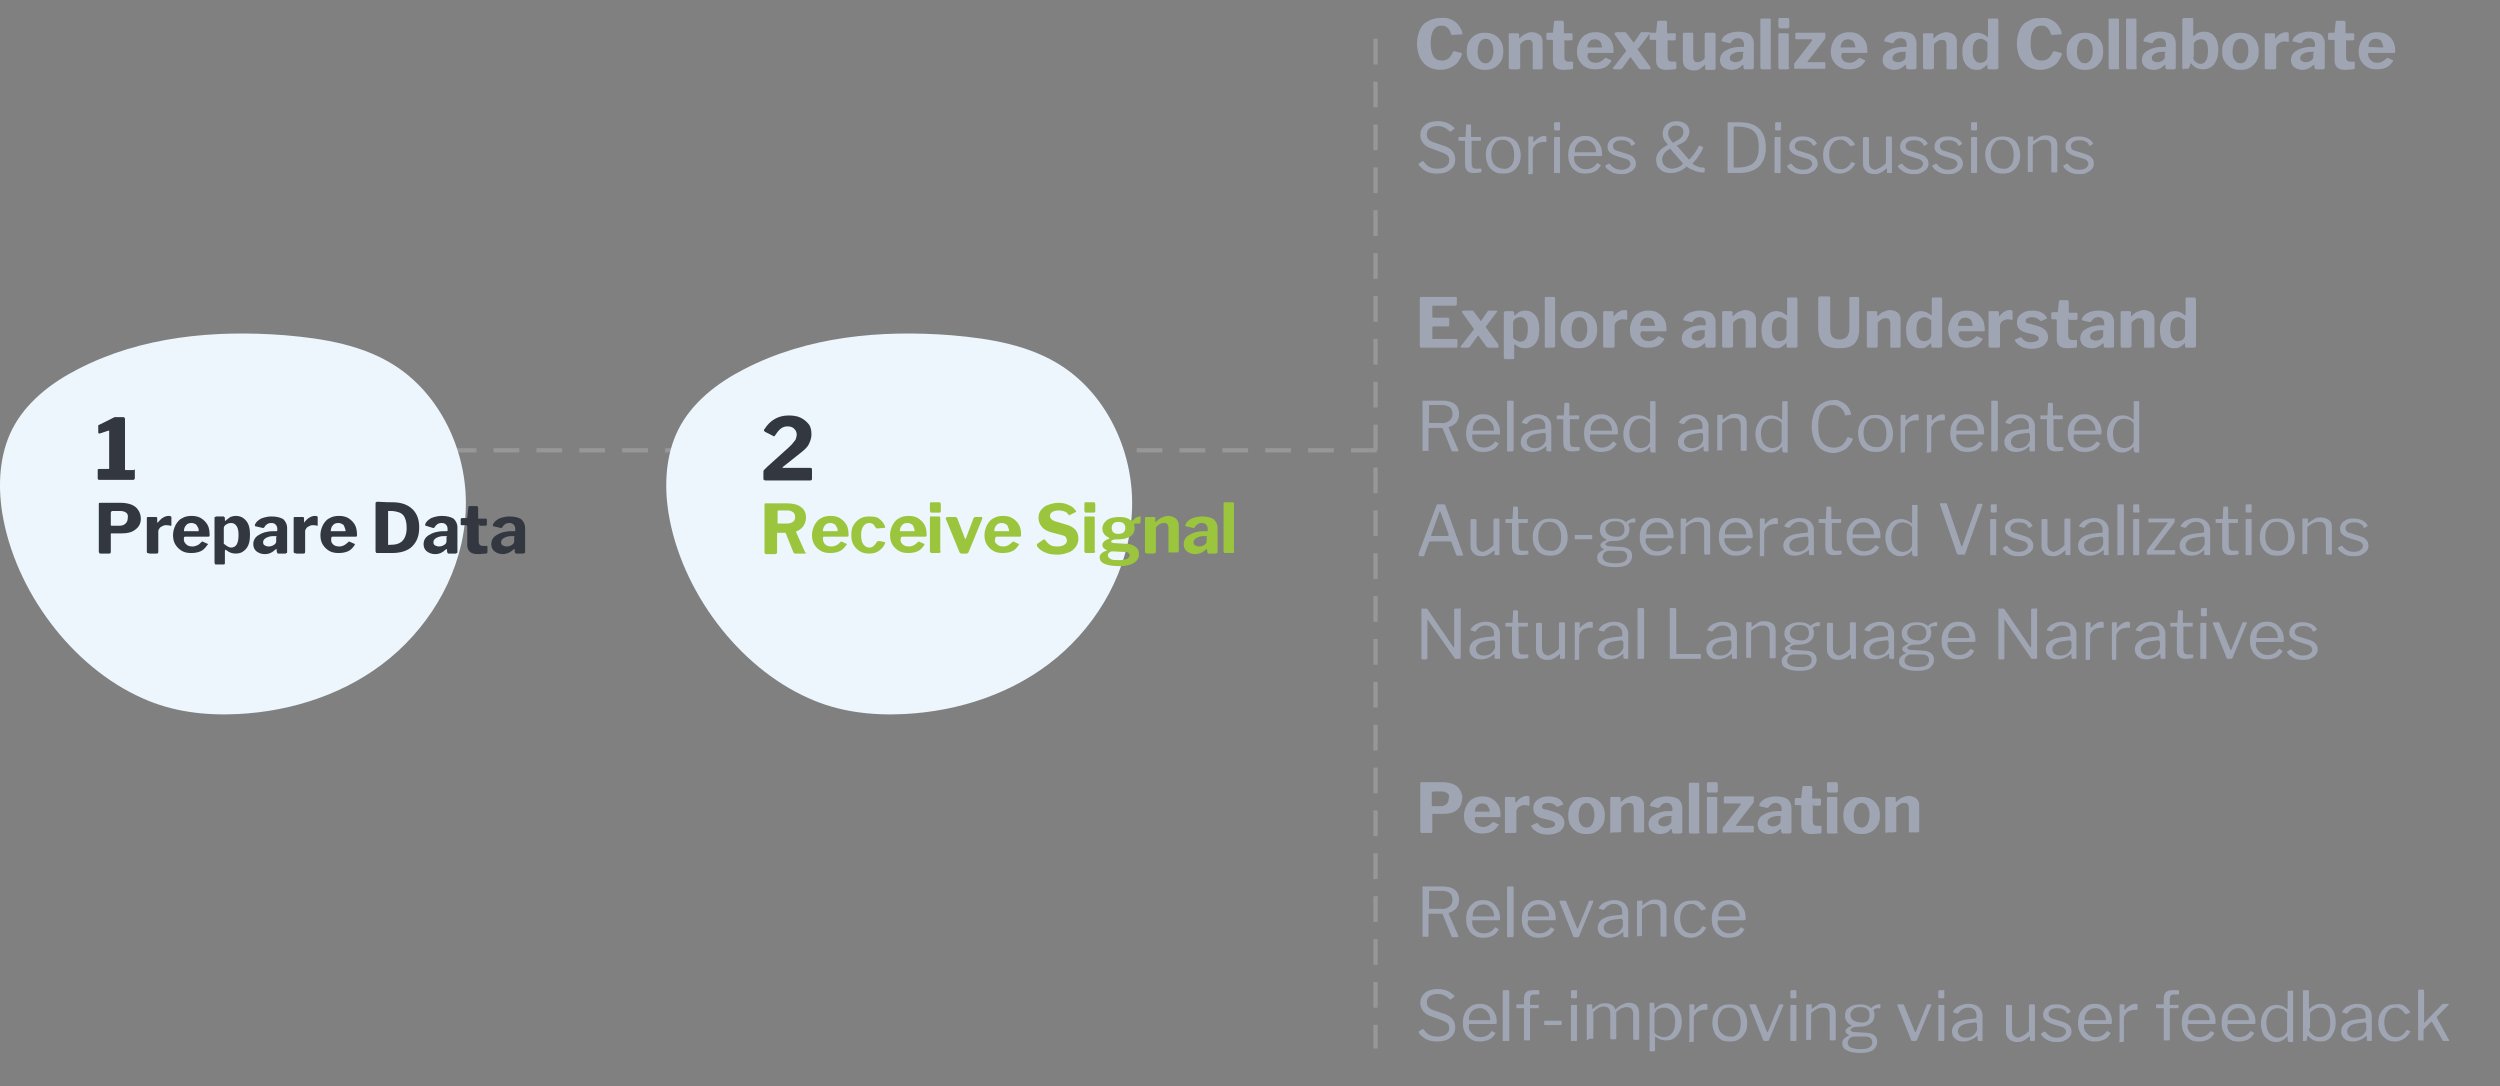 <?xml version="1.0" encoding="UTF-8"?> <svg xmlns="http://www.w3.org/2000/svg" id="Layer_1" x="0" y="0" viewBox="0 0 458 199" xml:space="preserve" width="458" height="199"><rect x="0" y="0" width="458" height="199" fill="#808080" stroke="none"/><style>.st1{fill:none;stroke:#979797;stroke-width:.785;stroke-linecap:square;stroke-dasharray:3.927,3.927}.st2{fill-rule:evenodd;clip-rule:evenodd;fill:#ecf6fc}.st3{enable-background:new}.st4{fill:#9bc53d}.st5{fill:#333740}.st6{fill:#a0a5b4}</style><g id="Design"><g id="Tab---Shortcut-the-analytic-process" transform="translate(-1064 -298)"><g id="Tab" transform="translate(407 173)"><g id="Article" transform="translate(0 121)"><g id="Graphic" transform="translate(657 4.398)"><path id="Line-3-Copy" fill="none" stroke="#979797" stroke-width=".785" stroke-linecap="square" d="M14.5 70.1h44.2"></path><path id="Line-3" class="st1" d="M59.4 82.1H252"></path><g id="Group-2" transform="translate(122.058 60.716)"><path id="Blob-Copy" class="st2" d="M.4 32.8c-.8-5.1-.5-10.6 1.8-15.2 2.5-5 7.2-8.6 12.1-11.1C25.9.5 39.3-.7 52.2.3c7.1.6 14.5 1.8 20.5 5.8 8.4 5.6 13.2 16.3 12.6 26.7-.5 10.4-6 20.1-13.8 26.6-7.8 6.5-17.9 9.8-27.9 10.3-6 .3-12-.4-17.5-2.9C13.2 61.1 2.7 47.1.4 32.8"></path><g class="st3"><path class="st4" d="M25.7 40c0 .1 0 .1-.1.2s-.1.1-.2.1h-1.8c-.1 0-.2-.1-.3-.2l-1.4-3.5c0-.1-.1-.1-.1-.1h-1.5v3.6c0 .1 0 .2-.1.2s-.1.1-.3.1h-1.6c-.1 0-.2 0-.2-.1s-.1-.1-.1-.2v-8.8c0-.2.1-.2.2-.2h3.9c1.1 0 2 .2 2.6.7.6.4.9 1.1.9 1.9 0 .6-.2 1.1-.5 1.6-.3.4-.7.7-1.2.9-.1 0-.1.1-.1.2l1.7 3.8.2-.2zm-2.5-5.5c.3-.2.4-.5.4-.9s-.1-.7-.4-.9-.6-.3-1-.3h-1.7s-.1.1-.1.2v2.2H22c.6 0 .9-.1 1.2-.3zM29.1 38.6c.3.3.7.4 1.2.4.3 0 .6-.1.8-.2.3-.1.5-.3.8-.6l.1-.1h.1l.9.4c.1 0 .1.1.1.1s0 .1-.1.1c-.4.6-.8 1-1.3 1.2-.5.2-1 .3-1.7.3-.6 0-1.2-.1-1.7-.4-.5-.3-.9-.7-1.2-1.2-.3-.5-.4-1.1-.4-1.7 0-.7.2-1.3.5-1.9.3-.5.7-1 1.2-1.2.5-.3 1.1-.4 1.7-.4.6 0 1.2.1 1.7.4.5.3.9.7 1.2 1.2.3.5.4 1.2.4 1.9v.2s-.1.1-.2.1h-4.3c-.1 0-.2.1-.2.2 0 .6.1.9.4 1.2zm2.1-2.4h.2v-.1c0-.2 0-.4-.2-.7s-.2-.4-.4-.5c-.2-.1-.4-.2-.7-.2-.4 0-.8.1-1 .4-.3.3-.4.7-.4 1.1h2.5zM39.1 34c.5.4.8.8 1 1.4v.1c0 .1-.1.1-.2.1l-1.3.1c-.1 0-.1 0-.2-.1-.2-.3-.3-.5-.5-.7-.2-.1-.4-.2-.7-.2-.5 0-.8.2-1.1.6-.3.4-.4.9-.4 1.6 0 .7.1 1.3.4 1.7.3.4.7.6 1.1.6.3 0 .6-.1.8-.3.2-.2.4-.4.6-.8l.4-.1h.1l.9.2c.1 0 .1 0 .1.1v.1c-.2.5-.5.9-1 1.3s-1.1.6-1.9.6c-.6 0-1.2-.1-1.7-.4-.5-.3-.9-.7-1.2-1.2-.3-.5-.4-1.1-.4-1.8s.1-1.3.4-1.8c.3-.5.7-.9 1.2-1.2.5-.3 1.1-.4 1.7-.4.8 0 1.5.1 1.9.5zM43.3 38.6c.3.3.7.4 1.2.4.3 0 .6-.1.8-.2s.5-.3.8-.6l.1-.1h.1l.9.4c.1 0 .1.1.1.1v.1c-.4.6-.8 1-1.3 1.2-.5.2-1 .3-1.7.3-.6 0-1.2-.1-1.7-.4-.5-.3-.9-.7-1.2-1.2s-.4-1.1-.4-1.7c0-.7.2-1.3.5-1.9.3-.5.7-1 1.2-1.2.5-.3 1.1-.4 1.7-.4.6 0 1.2.1 1.7.4s.9.7 1.2 1.2c.3.5.4 1.2.4 1.9v.2s-.1.1-.2.1h-4.3c-.1 0-.2.1-.2.2-.2.6 0 .9.3 1.2zm2-2.4h.2v-.1c0-.2-.1-.4-.2-.7s-.2-.4-.4-.5-.4-.2-.7-.2c-.4 0-.8.1-1 .4-.3.3-.4.7-.4 1.1h2.5zM50.3 32.5c0 .2-.1.3-.3.3h-1.4c-.1 0-.2 0-.2-.1s-.1-.1-.1-.2v-1.3c0-.2.1-.3.2-.3h1.6c.1 0 .1 0 .1.1s.1.1.1.2v1.3zm0 7.4c0 .1 0 .2-.1.2s-.1.1-.3.1h-1.3c-.1 0-.2 0-.2-.1s-.1-.1-.1-.2v-6.2c0-.2.1-.2.2-.2H50c.1 0 .2.1.2.2v6.2zM57.9 33.7v.2L55.4 40c-.1.2-.2.3-.4.3h-.9c-.2 0-.3-.1-.4-.3l-2.5-6.1v-.1c0-.1 0-.1.1-.1 0 0 .1-.1.2-.1H53c.1 0 .2.1.3.2l1.4 3.7c0 .1.1.1.1.1s.1 0 .1-.1l1.4-3.7c.1-.1.2-.2.3-.2h1.1c.1 0 .1 0 .2.1zM60.6 38.6c.3.3.7.4 1.2.4.3 0 .6-.1.8-.2s.5-.3.8-.6l.1-.1h.1l.9.4c.1 0 .1.1.1.1v.1c-.4.6-.8 1-1.3 1.2-.5.2-1 .3-1.7.3-.6 0-1.2-.1-1.7-.4-.5-.3-.9-.7-1.2-1.2s-.4-1.1-.4-1.7c0-.7.2-1.3.5-1.9.3-.5.7-1 1.2-1.2.5-.3 1.1-.4 1.7-.4.6 0 1.2.1 1.7.4s.9.7 1.2 1.2c.3.5.4 1.2.4 1.9v.2s-.1.1-.2.1h-4.3c-.1 0-.2.1-.2.2-.2.6-.1.9.3 1.2zm2-2.4h.2v-.1c0-.2-.1-.4-.2-.7s-.2-.4-.4-.5-.4-.2-.7-.2c-.4 0-.8.1-1 .4-.3.3-.4.7-.4 1.1h2.5zM73 32.6c-.3-.1-.6-.2-1.1-.2-.5 0-.9.1-1.2.3-.3.2-.4.4-.4.7 0 .4.3.8 1 1l2 .6c.7.2 1.3.5 1.7 1 .4.5.5 1 .5 1.6 0 .6-.2 1.1-.5 1.5-.3.4-.7.8-1.3 1s-1.2.4-2 .4c-.9 0-1.6-.1-2.3-.4s-1.2-.7-1.5-1.2v-.2c0-.1 0-.1.1-.2l1-.7c.1-.1.2-.1.2-.1.1 0 .1 0 .2.1.3.4.6.7.9.9.3.2.7.3 1.3.3.6 0 1-.1 1.3-.3s.5-.4.5-.8c0-.2-.1-.4-.2-.6s-.4-.3-.8-.4l-1.9-.5c-.7-.2-1.3-.5-1.7-1-.4-.5-.6-1-.6-1.6 0-.5.1-1 .4-1.4.3-.4.7-.8 1.3-1s1.2-.4 1.9-.4 1.3.1 1.9.4c.6.2 1 .6 1.3 1 0 .1.1.1.1.2s0 .1-.1.1l-1 .5c-.1 0-.1.1-.1.1s-.1 0-.2-.1c-.2-.3-.4-.5-.7-.6zM78.6 32.5c0 .2-.1.3-.3.3h-1.4c-.1 0-.2 0-.2-.1s-.1-.1-.1-.2v-1.3c0-.2.1-.3.2-.3h1.6c.1 0 .1 0 .1.1s.1.1.1.2v1.3zm0 7.4c0 .1 0 .2-.1.2s-.1.1-.3.1h-1.3c-.1 0-.2 0-.2-.1s-.1-.1-.1-.2v-6.2c0-.2.1-.2.2-.2h1.5c.1 0 .2.1.2.2v6.2zM86.9 33.6v.9c0 .2-.1.3-.3.3H86c-.2 0-.3.1-.3.3.1.2.1.4.1.6 0 .4-.1.7-.3 1-.2.3-.6.6-1 .7-.5.2-1 .3-1.7.3-.5 0-.8 0-1 .1-.2.1-.3.2-.3.3 0 .1.1.2.2.2s.3.1.6.1l1.8.1c.8 0 1.4.2 1.9.6.4.3.6.7.6 1.3 0 .7-.3 1.2-.9 1.6-.6.4-1.5.6-2.6.6-2.4 0-3.7-.5-3.7-1.6 0-.3.1-.5.3-.7.2-.2.5-.4.9-.5.1 0 .1 0 .1-.1s0 0-.1-.1c-.5-.2-.7-.5-.7-.9 0-.2.1-.4.3-.6s.5-.4.9-.5c.1-.1.1-.1 0-.2-.8-.4-1.2-.9-1.2-1.7 0-.6.3-1.1.8-1.5.5-.4 1.3-.6 2.4-.6.9 0 1.5.2 2 .6.1 0 .1.1.2.1s.1 0 .2-.1c.2-.2.4-.4.6-.5.3-.1.5-.2.7-.2 0-.2.1-.1.1.1zm-5 6.3c-.3 0-.5 0-.7.2-.2.1-.3.3-.3.5 0 .3.2.5.5.7.3.2.9.2 1.7.2.6 0 1-.1 1.3-.2.3-.2.5-.4.5-.7 0-.2-.1-.3-.3-.5-.2-.1-.5-.1-.8-.1l-1.9-.1zm1.9-3.5c.2-.2.3-.5.3-.8 0-.4-.1-.6-.3-.8-.2-.2-.5-.3-1-.3-.4 0-.7.1-.9.3s-.3.5-.3.8c0 .3.1.6.3.8.2.2.5.3.9.3s.8-.1 1-.3zM87.8 40.2s-.1-.1-.1-.2v-6.2c0-.2.1-.2.2-.2h1.5c.1 0 .2.1.2.2v.6c0 .1 0 .1.1.1 0 0 .1 0 .1-.1.3-.3.7-.6 1-.7s.7-.3 1.1-.3c.6 0 1.1.2 1.5.5.4.4.5.8.5 1.4v4.5c0 .2-.1.3-.3.3h-1.4c-.1 0-.2 0-.2-.1v-4.4c0-.3-.1-.5-.2-.7-.2-.2-.4-.2-.7-.2-.3 0-.5.1-.7.2-.2.1-.4.3-.7.6V40c0 .1 0 .2-.1.2s-.1.1-.3.1H88c-.1-.1-.1-.1-.2-.1zM96.9 40.4c-.6 0-1.1-.2-1.5-.5-.4-.3-.6-.8-.6-1.3 0-.7.3-1.3 1-1.7.6-.4 1.5-.7 2.7-.7h.6l.1-.1v-.3c0-.3-.1-.6-.3-.8s-.4-.3-.8-.3c-.6 0-1 .3-1.3.8 0 .1-.1.1-.2.1h-.1l-1.3-.3c-.1 0-.1-.1-.1-.1V35c.2-.5.6-.8 1.1-1.1.5-.2 1.2-.4 1.9-.4 1 0 1.7.2 2.2.5.4.4.7.9.7 1.6V40c0 .1 0 .2-.1.2s-.1.1-.2.1h-1.3c-.1 0-.1 0-.2-.1 0-.1-.1-.1-.1-.3v-.3c0-.1 0-.1-.1-.1 0 0-.1 0-.2.1-.5.5-1.2.8-1.9.8zm2.2-3.3H98.5c-.5 0-.9.1-1.3.3-.4.2-.6.5-.6.8 0 .3.1.5.3.6s.4.2.7.2c.4 0 .7-.1 1-.3.3-.2.4-.4.4-.7v-.8c.1 0 .1 0 .1-.1zM104.1 39.9c0 .1 0 .2-.1.2s-.1.1-.3.1h-1.3c-.1 0-.2 0-.2-.1s-.1-.1-.1-.2v-8.8c0-.2.1-.2.2-.2h1.5c.1 0 .2.1.2.2v8.8z"></path></g><g class="st3"><path class="st5" d="M21.5 21.7c.7-.6 1.2-1.1 1.5-1.4.3-.4.6-.7.7-.9.1-.3.2-.6.2-.9 0-.5-.2-.8-.5-1.1-.3-.3-.7-.4-1.2-.4-.4 0-.8.1-1.2.4s-.7.7-1.1 1.3c0 .1-.1.1-.2.1s-.1 0-.2-.1l-1.4-.7c-.1-.1-.2-.2-.2-.3 0-.1 0-.2.1-.2 1-1.6 2.5-2.5 4.4-2.5.8 0 1.6.1 2.2.4.6.3 1.1.7 1.5 1.2s.5 1.2.5 1.9c0 .6-.2 1.2-.5 1.8s-.9 1.1-1.8 1.8l-2.9 2.3c-.1 0-.1.1-.1.1 0 .1.1.1.2.1h4.9c.2 0 .3.1.3.3v1.7c0 .2-.1.3-.3.3h-8.2c-.1 0-.2 0-.3-.1-.1 0-.1-.1-.1-.3v-1.2c0-.1 0-.2.1-.3l.6-.6 3-2.7z"></path></g></g><g id="Group-1" transform="translate(0 60.716)"><path id="Blob" class="st2" d="M.4 32.8c-.8-5.1-.5-10.6 1.8-15.2 2.5-5 7.2-8.6 12.1-11.1C25.9.5 39.3-.7 52.2.3c7.1.6 14.5 1.8 20.5 5.8 8.4 5.6 13.2 16.3 12.6 26.7-.5 10.4-6 20.1-13.8 26.6-7.8 6.5-17.9 9.8-27.9 10.3-6 .3-12-.4-17.5-2.9C13.2 61.1 2.7 47.1.4 32.8"></path><g class="st3"><path class="st5" d="M24.8 35.9c-.6.5-1.4.7-2.5.7h-1.9c-.1 0-.1 0-.1.1V40c0 .2-.1.3-.3.3h-1.6c-.1 0-.2 0-.2-.1s-.1-.1-.1-.2v-8.8c0-.2.1-.2.2-.2h3.8c.7 0 1.3.1 1.9.3.5.2 1 .5 1.3 1 .3.4.5 1 .5 1.6 0 .8-.3 1.5-1 2zm-1.7-3.1c-.3-.2-.6-.3-1.1-.3h-1.4c-.1 0-.1 0-.2.1 0 0-.1.1-.1.2V35.1l.1.1h1.5c.4 0 .8-.1 1.1-.4s.4-.6.4-1c.1-.4 0-.8-.3-1zM26.9 40v-6.2c0-.2.1-.2.2-.2h1.5c.1 0 .2.1.2.2V34.6h.1s.1 0 .1-.1c.3-.3.5-.6.9-.8.3-.2.7-.3 1-.3.3 0 .5.1.5.2v1.5c0 .1 0 .1-.1.1h-.1c-.3-.1-.6-.1-.9-.1-.2 0-.4.1-.6.2-.2.1-.4.2-.5.4s-.2.3-.2.5V40c0 .2-.1.3-.3.3h-1.3c-.4-.1-.5-.1-.5-.3zM34.1 38.6c.3.3.7.4 1.2.4.3 0 .6-.1.8-.2.3-.1.5-.3.8-.6l.1-.1h.1l.9.4c.1 0 .1.1.1.1s0 .1-.1.1c-.4.6-.8 1-1.3 1.2-.5.2-1 .3-1.7.3-.6 0-1.2-.1-1.7-.4-.5-.3-.9-.7-1.2-1.2-.3-.5-.4-1.1-.4-1.7 0-.7.2-1.3.5-1.9.3-.5.7-1 1.2-1.2.5-.3 1.1-.4 1.7-.4.6 0 1.2.1 1.7.4.5.3.9.7 1.2 1.2.3.5.4 1.2.4 1.9v.2s-.1.1-.2.1h-4.3c-.1 0-.2.1-.2.2-.1.6.1.9.4 1.2zm2.1-2.4h.2v-.1c0-.2 0-.4-.2-.7s-.2-.4-.4-.5c-.2-.1-.4-.2-.7-.2-.4 0-.8.1-1 .4-.3.3-.4.7-.4 1.1h2.5zM41.1 33.6s.1.1.1.2v.4c0 .1 0 .1.1.1 0 0 .1 0 .1-.1.3-.2.5-.4.8-.6.3-.1.6-.2 1-.2.8 0 1.4.3 1.9.9s.7 1.4.7 2.5c0 1.2-.2 2-.7 2.6-.5.6-1.1.9-1.9.9-.7 0-1.2-.2-1.7-.6-.1-.1-.1-.1-.2-.1 0 0-.1.1-.1.2v2.3c0 .1-.1.2-.2.2h-1.5c-.1 0-.1 0-.1-.1 0 0-.1-.1-.1-.2v-8.2c0-.1 0-.2.1-.2s.1-.1.2-.1H41c0 .1.1.1.1.1zm.6 5.4c.2.1.4.2.6.2 1 0 1.4-.8 1.4-2.3 0-.8-.1-1.3-.4-1.7s-.6-.5-1-.5c-.3 0-.6.1-.9.3s-.4.4-.4.7v2.8c.3.2.5.4.7.5zM48.5 40.4c-.6 0-1.1-.2-1.5-.5-.4-.3-.6-.8-.6-1.3 0-.7.3-1.3 1-1.7.6-.4 1.5-.7 2.7-.7h.6l.1-.1v-.3c0-.3-.1-.6-.3-.8s-.4-.3-.8-.3c-.6 0-1 .3-1.3.8 0 .1-.1.1-.2.1h-.1l-1.3-.3c-.1 0-.1-.1-.1-.1V35c.2-.5.6-.8 1.1-1.1.5-.2 1.2-.4 1.9-.4 1 0 1.7.2 2.2.5.4.4.7.9.7 1.6V40c0 .1 0 .2-.1.2s-.1.1-.2.1H51c-.1 0-.1 0-.2-.1 0-.1-.1-.1-.1-.3v-.3c0-.1 0-.1-.1-.1 0 0-.1 0-.2.1-.5.5-1.1.8-1.9.8zm2.2-3.3H50.1c-.5 0-.9.1-1.3.3-.4.2-.6.5-.6.8 0 .3.1.5.3.6s.4.2.7.2c.4 0 .7-.1 1-.3.3-.2.4-.4.4-.7v-.8c.1 0 .1 0 .1-.1zM53.8 40v-6.2c0-.2.1-.2.2-.2h1.5c.1 0 .2.1.2.2V34.6s.1 0 .1-.1c.3-.3.5-.6.9-.8.3-.2.7-.3 1-.3.3 0 .5.1.5.2v1.6h-.1c-.3-.1-.6-.1-.9-.1-.2 0-.4.1-.6.2-.2.1-.4.2-.5.4-.1.2-.2.3-.2.5V40c0 .2-.1.3-.3.3h-1.3c-.4-.1-.5-.1-.5-.3zM61 38.6c.3.3.7.4 1.2.4.3 0 .6-.1.8-.2s.5-.3.8-.6l.1-.1h.1l.9.4c.1 0 .1.1.1.1v.1c-.4.6-.8 1-1.3 1.2-.5.2-1 .3-1.7.3-.6 0-1.2-.1-1.7-.4-.5-.3-.9-.7-1.2-1.2s-.4-1.1-.4-1.7c0-.7.2-1.3.5-1.9.3-.5.7-1 1.2-1.2.5-.3 1.1-.4 1.7-.4.6 0 1.2.1 1.7.4s.9.7 1.2 1.2c.3.5.4 1.2.4 1.9v.2s-.1.1-.2.1h-4.3c-.1 0-.2.1-.2.2-.1.6 0 .9.3 1.2zm2.1-2.4h.2v-.1c0-.2-.1-.4-.2-.7s-.2-.4-.4-.5-.4-.2-.7-.2c-.4 0-.8.1-1 .4-.3.3-.4.7-.4 1.1h2.5zM71.9 30.9c1.7 0 2.9.5 3.7 1.3.8.8 1.2 1.9 1.2 3.3 0 1.5-.4 2.6-1.3 3.5-.8.8-2.1 1.2-3.7 1.2h-2.7c-.1 0-.2 0-.2-.1 0 0-.1-.1-.1-.2v-8.8c0-.1 0-.2.1-.2 0 0 .1-.1.2-.1 1.4.1 2.4.1 2.8.1zm-.8 1.8v6H71.4c1.1 0 1.8-.2 2.3-.7.5-.5.8-1.3.8-2.4 0-1-.2-1.8-.6-2.3-.4-.5-1.1-.7-2-.8h-.8v.2zM79.7 40.4c-.6 0-1.1-.2-1.5-.5-.4-.3-.6-.8-.6-1.3 0-.7.3-1.3 1-1.7.6-.4 1.5-.7 2.7-.7h.6l.1-.1v-.3c0-.3-.1-.6-.3-.8s-.4-.3-.8-.3c-.6 0-1 .3-1.3.8 0 .1-.1.1-.2.1h-.1l-1.3-.4c-.1 0-.1-.1-.1-.1v-.2c.2-.5.6-.8 1.1-1.1.5-.2 1.2-.4 1.9-.4 1 0 1.7.2 2.2.5.4.4.7.9.7 1.6V40c0 .1 0 .2-.1.2s-.1.1-.2.1h-1.3c-.1 0-.1 0-.2-.1 0-.1-.1-.1-.1-.3v-.3c0-.1 0-.1-.1-.1 0 0-.1 0-.2.1-.5.5-1.1.8-1.9.8zm2.2-3.3H81.3c-.5 0-.9.1-1.3.3-.4.2-.6.5-.6.8 0 .3.1.5.3.6s.4.2.7.2c.4 0 .7-.1 1-.3.3-.2.4-.4.4-.7v-.8c.2 0 .1 0 .1-.1zM87.8 34.9c-.1 0-.1.1-.1.2v3c0 .3.1.5.2.6s.3.2.6.2h.7c.1 0 .1 0 .1.1v1c0 .2-.1.3-.3.3-.4 0-.8.1-1.5.1-.6 0-1-.1-1.4-.4-.3-.3-.5-.7-.5-1.2v-3.5c0-.1-.1-.2-.2-.2h-.8c-.2 0-.2-.1-.2-.2V34c0-.1.1-.2.2-.2h.9c.1 0 .1 0 .1-.1l.2-1.9c0-.1.1-.2.2-.2h1.4c.1 0 .1 0 .1.1s.1.1.1.2v1.9c0 .1 0 .1.1.1H89c.2 0 .2.1.2.2v.9c0 .1-.1.2-.3.2h-1.1zM92.1 40.4c-.6 0-1.1-.2-1.5-.5-.4-.3-.6-.8-.6-1.3 0-.7.3-1.3 1-1.7.6-.4 1.5-.7 2.7-.7h.6l.1-.1v-.3c0-.3-.1-.6-.3-.8s-.4-.3-.8-.3c-.6 0-1 .3-1.3.8 0 .1-.1.1-.2.1h-.1l-1.3-.3c-.1 0-.1-.1-.1-.1V35c.2-.5.6-.8 1.1-1.1.5-.2 1.2-.4 1.9-.4 1 0 1.7.2 2.2.5.4.4.7.9.7 1.6V40c0 .1 0 .2-.1.2s-.1.1-.2.1h-1.3c-.1 0-.1 0-.2-.1 0-.1-.1-.1-.1-.3v-.3c0-.1 0-.1-.1-.1 0 0-.1 0-.2.1-.5.5-1.2.8-1.9.8zm2.2-3.3H93.7c-.5 0-.9.1-1.3.3-.4.2-.6.5-.6.8 0 .3.1.5.3.6s.4.2.7.2c.4 0 .7-.1 1-.3.3-.2.4-.4.4-.7v-.8c.1 0 .1 0 .1-.1z"></path></g><g class="st3"><path class="st5" d="M24.7 25v1.5c0 .1 0 .1-.1.2s-.1.1-.2.1h-6.2c-.2 0-.3-.1-.3-.3V25c0-.2.1-.2.3-.2h1.6c.1 0 .2 0 .2-.1V18v-.2h-.2l-1.5.5h-.1c-.2 0-.2-.1-.2-.3v-1-.2s.1-.1.2-.1l2.6-1.3c.1-.1.3-.1.4-.1H22.6c.1 0 .1 0 .2.1 0 .1.1.1.1.2v9.2c0 .1 0 .2.1.2h1.6c0-.3.1-.2.1 0z"></path></g></g><g class="st3"><path class="st6" d="M265.9 3.2c.5.2 1 .6 1.3 1s.6.9.7 1.4V5.9h-.1L266 6h-.1s0-.1-.1-.2c-.1-.5-.3-.8-.6-1.1-.3-.3-.6-.4-1.1-.4-1.3 0-2 1.1-2 3.2 0 1.1.2 1.9.5 2.4s.8.8 1.5.8c.5 0 .9-.1 1.3-.4.3-.3.6-.7.8-1.2 0-.1.1-.1.2-.1h.1l1.2.3c.1 0 .2.1.1.3-.1.4-.3.7-.6 1.2s-.7.8-1.3 1.1c-.6.3-1.2.5-2 .5-.9 0-1.6-.2-2.3-.6s-1.1-1-1.5-1.7c-.3-.7-.5-1.6-.5-2.5 0-1 .2-1.8.5-2.5s.8-1.3 1.5-1.6c.6-.4 1.4-.6 2.3-.6.8-.1 1.4 0 2 .3zM270.3 12c-.5-.3-.9-.7-1.2-1.2s-.4-1.1-.4-1.8.1-1.3.4-1.8c.3-.5.7-.9 1.2-1.2.5-.3 1.1-.4 1.7-.4.7 0 1.2.1 1.8.4.5.3.9.7 1.2 1.2s.4 1.1.4 1.8-.1 1.3-.4 1.8c-.3.5-.7.9-1.2 1.2-.5.3-1.1.4-1.8.4s-1.1-.1-1.7-.4zm2.9-1.4c.2-.4.4-.9.4-1.6 0-.7-.1-1.3-.4-1.7-.2-.4-.6-.6-1-.6s-.8.2-1.1.6c-.2.4-.4.9-.4 1.7 0 .7.1 1.3.4 1.6.2.4.6.6 1.1.6s.7-.3 1-.6zM276.5 12.2s-.1-.1-.1-.2V5.9c0-.2.1-.2.2-.2h1.5c.1 0 .2.1.2.2v.6c0 .1 0 .1.1.1 0 0 .1 0 .1-.1.3-.3.7-.6 1-.7.3-.2.7-.3 1.1-.3.6 0 1.1.2 1.5.5s.5.8.5 1.4V12c0 .2-.1.3-.3.3H281c-.1 0-.2 0-.2-.1V7.8c0-.3-.1-.5-.2-.7-.2-.2-.4-.2-.7-.2-.3 0-.5.1-.7.2-.2.1-.4.3-.7.6V12c0 .1 0 .2-.1.2s-.1.1-.3.1h-1.3c-.1 0-.2 0-.3-.1zM286.7 6.9c-.1 0-.1.1-.1.2v3c0 .3.1.5.2.6s.3.2.6.2h.7c.1 0 .1 0 .1.1v1c0 .2-.1.3-.3.3-.4 0-.8.1-1.5.1-.6 0-1-.1-1.4-.4-.3-.3-.5-.7-.5-1.2V7.1c0-.1-.1-.2-.2-.2h-.8c-.2 0-.2-.1-.2-.2v-.9c0-.1.1-.2.2-.2h.9c.1 0 .1 0 .1-.1l.2-1.9c0-.1.1-.2.2-.2h1.4c.1 0 .1 0 .1.1s.1.1.1.2v1.9c0 .1 0 .1.1.1h1.3c.2 0 .2.1.2.2v.9c0 .1-.1.2-.3.2h-1.1zM291.2 10.7c.3.3.7.4 1.2.4.3 0 .6-.1.8-.2s.5-.3.8-.6l.1-.1h.1l.9.4c.1 0 .1.1.1.1v.1c-.4.6-.8 1-1.3 1.2-.5.2-1 .3-1.7.3-.6 0-1.2-.1-1.7-.4-.5-.3-.9-.7-1.2-1.2s-.4-1.1-.4-1.7c0-.7.2-1.3.5-1.9.3-.5.7-1 1.2-1.2.5-.3 1.1-.4 1.7-.4.6 0 1.2.1 1.7.4s.9.7 1.2 1.2c.3.5.4 1.2.4 1.9v.2s-.1.1-.2.1h-4.3c-.1 0-.2.1-.2.2-.2.5 0 .9.3 1.2zm2.1-2.4h.2v-.1c0-.2-.1-.4-.2-.7s-.2-.4-.4-.5-.4-.2-.7-.2c-.4 0-.8.1-1 .4-.3.3-.4.7-.4 1.1h2.5zM302.4 12.2c0 .1-.1.1-.2.1h-1.6c-.2 0-.3-.1-.4-.2l-1.3-1.8c-.1-.1-.1-.2-.2-.2s-.1.1-.2.2l-1.3 1.8c-.1.1-.2.2-.4.2h-1c-.2 0-.3-.1-.3-.2s.1-.2.2-.3l2.1-2.7c0-.1.1-.1.1-.2s0-.1-.1-.2l-2-2.8v-.2s0-.1.1-.1.1-.1.2-.1h1.7l.2.2 1.2 1.6c0 .1.1.1.1.1s.1 0 .1-.1l1.1-1.6c0-.1.1-.1.2-.2H302.1c.1 0 .2 0 .2.1 0 0 0 .1-.1.2l-1.9 2.5c-.3.2-.3.3-.3.3s0 .1.1.2l2.2 3c.1.2.1.3.1.4z"></path><path class="st6" d="M305.6 6.9c-.1 0-.1.1-.1.2v3c0 .3.1.5.2.6s.3.2.6.2h.7c.1 0 .1 0 .1.1v1c0 .2-.1.3-.3.3-.4 0-.8.1-1.5.1-.6 0-1-.1-1.4-.4-.3-.3-.5-.7-.5-1.2V7.1c0-.1-.1-.2-.2-.2h-.8c-.2 0-.2-.1-.2-.2v-.9c0-.1.1-.2.2-.2h.9c.1 0 .1 0 .1-.1l.2-1.9c0-.1.1-.2.2-.2h1.4c.1 0 .1 0 .1.1s.1.1.1.2v1.9c0 .1 0 .1.1.1h1.3c.2 0 .2.1.2.2v.9c0 .1-.1.2-.3.2h-1.1zM312.3 10.3V5.9c0-.2.1-.3.3-.3h1.4c.1 0 .2 0 .2.1 0 0 .1.1.1.2v6.2c0 .1 0 .1-.1.2l-.1.1h-1.5c-.1 0-.2-.1-.2-.2v-.6-.1h-.1c-.4.4-.7.6-1 .8-.3.2-.7.2-1.1.2-.6 0-1-.2-1.4-.5-.4-.4-.5-.9-.5-1.5V5.9c0-.2.1-.3.3-.3h1.4c.2 0 .2.1.2.3v4.2c0 .3.1.5.2.7.2.2.4.2.6.2.4 0 .9-.2 1.3-.7zM317.2 12.4c-.6 0-1.1-.2-1.5-.5-.4-.3-.6-.8-.6-1.3 0-.7.3-1.3 1-1.7.6-.4 1.5-.7 2.7-.7h.6l.1-.1v-.4c0-.3-.1-.6-.3-.8s-.4-.3-.8-.3c-.6 0-1 .3-1.3.8 0 .1-.1.1-.2.1h-.1l-1.3-.3c-.1 0-.1-.1-.1-.1v-.2c.2-.5.6-.8 1.1-1.1.5-.2 1.2-.4 1.9-.4 1 0 1.7.2 2.2.5.4.4.7.9.7 1.6V12c0 .1 0 .2-.1.2s-.1.1-.2.1h-1.3c-.1 0-.1 0-.2-.1 0-.1-.1-.1-.1-.3v-.3c0-.1 0-.1-.1-.1 0 0-.1 0-.2.1-.4.5-1.1.8-1.9.8zm2.2-3.3H318.8c-.5 0-.9.1-1.3.3-.4.2-.6.5-.6.8 0 .3.1.5.3.6s.4.2.7.2c.4 0 .7-.1 1-.3.3-.2.4-.4.4-.7v-.7c.2-.1.2-.1.1-.2zM324.5 12c0 .1 0 .2-.1.2s-.1.1-.3.1h-1.3c-.1 0-.2 0-.2-.1s-.1-.1-.1-.2V3.2c0-.2.1-.2.2-.2h1.5c.1 0 .2.1.2.2V12zM327.8 4.5c0 .2-.1.3-.3.3h-1.4c-.1 0-.2 0-.2-.1s-.1-.1-.1-.2V3.2c0-.2.1-.3.2-.3h1.6c.1 0 .1 0 .1.1s.1.1.1.2v1.3zm0 7.5c0 .1 0 .2-.1.2s-.1.1-.3.1h-1.3c-.1 0-.2 0-.2-.1s-.1-.1-.1-.2V5.9c0-.2.1-.2.2-.2h1.5c.1 0 .2.1.2.2V12zM328.7 12.2v-.7-.2c0-.1.1-.2.2-.3l3.1-4v-.1c0-.1-.1-.1-.2-.1h-2.7c-.1 0-.1 0-.2-.1V5.8c0-.1.1-.2.2-.2h5.2c.1 0 .1 0 .1.1V6.6c0 .1-.1.1-.1.2l-3.1 4c0 .1-.1.1-.1.1s0 .1.1.1h3c.2 0 .2.1.2.2v.8c0 .2-.1.2-.3.2h-5.4c.1.1.1.1 0 0zM337.7 10.7c.3.3.7.4 1.2.4.3 0 .6-.1.8-.2s.5-.3.8-.6l.1-.1h.1l.9.4c.1 0 .1.1.1.1v.1c-.4.6-.8 1-1.3 1.2-.5.2-1 .3-1.7.3-.6 0-1.2-.1-1.7-.4-.5-.3-.9-.7-1.2-1.2s-.4-1.1-.4-1.7c0-.7.2-1.3.5-1.9.3-.5.7-1 1.2-1.2.5-.3 1.1-.4 1.7-.4.6 0 1.2.1 1.7.4s.9.7 1.2 1.2c.3.5.4 1.2.4 1.9v.2s-.1.1-.2.1h-4.3c-.1 0-.2.1-.2.2-.2.5 0 .9.3 1.2zm2-2.4h.2v-.1c0-.2-.1-.4-.2-.7s-.2-.4-.4-.5-.4-.2-.7-.2c-.4 0-.8.1-1 .4-.3.3-.4.7-.4 1.1h2.5zM347 12.4c-.6 0-1.1-.2-1.5-.5-.4-.3-.6-.8-.6-1.3 0-.7.3-1.3 1-1.7.6-.4 1.5-.7 2.7-.7h.6l.1-.1v-.4c0-.3-.1-.6-.3-.8s-.4-.3-.8-.3c-.6 0-1 .3-1.3.8 0 .1-.1.1-.2.1h-.1l-1.3-.3c-.1 0-.1-.1-.1-.1v-.2c.2-.5.6-.8 1.1-1.1.5-.2 1.2-.4 1.9-.4 1 0 1.7.2 2.2.5.4.4.7.9.7 1.6V12c0 .1 0 .2-.1.2s-.1.1-.2.1h-1.3c-.1 0-.1 0-.2-.1 0-.1-.1-.1-.1-.3v-.3c0-.1 0-.1-.1-.1 0 0-.1 0-.2.1-.5.5-1.1.8-1.9.8zm2.2-3.3H348.6c-.5 0-.9.1-1.3.3-.4.2-.6.5-.6.8 0 .3.1.5.3.6s.4.2.7.2c.4 0 .7-.1 1-.3.3-.2.4-.4.4-.7v-.7c.1-.1.1-.1.1-.2zM352.4 12.2s-.1-.1-.1-.2V5.9c0-.2.1-.2.2-.2h1.5c.1 0 .2.1.2.2v.6c0 .1 0 .1.1.1 0 0 .1 0 .1-.1.3-.3.7-.6 1-.7s.7-.3 1.1-.3c.6 0 1.1.2 1.5.5.4.4.5.8.5 1.4V12c0 .2-.1.3-.3.3h-1.4c-.1 0-.2 0-.2-.1V7.8c0-.3-.1-.5-.2-.7-.2-.2-.4-.2-.7-.2-.3 0-.5.1-.7.2-.2.1-.4.3-.7.6V12c0 .1 0 .2-.1.2s-.1.1-.3.1h-1.3c-.1 0-.2 0-.2-.1zM364.1 12v-.4c0-.1 0-.1-.1-.1 0 0-.1 0-.1.1-.2.2-.5.4-.8.6s-.6.2-1 .2c-.8 0-1.4-.3-1.9-.9-.5-.6-.7-1.4-.7-2.5 0-.7.1-1.3.4-1.8.2-.5.6-.9 1-1.2.4-.3.9-.4 1.4-.4.3 0 .6.1.9.2.3.1.5.3.8.5.1 0 .1.1.1.1.1 0 .1-.1.1-.2v-3c0-.2.1-.2.2-.2h1.5c.1 0 .1 0 .1.1 0 0 .1.1.1.2V12c0 .1 0 .2-.1.2s-.1.1-.2.1h-1.4c-.2 0-.3-.1-.3-.3zm-.6-5.1c-.2-.1-.4-.2-.6-.2-.4 0-.8.2-1.1.5-.3.4-.4.9-.4 1.7 0 .8.1 1.3.4 1.7.3.4.6.5 1 .5.3 0 .6-.1.9-.3.2-.2.4-.5.4-.8V7.4c-.2-.3-.4-.4-.6-.5zM375.7 3.2c.5.2 1 .6 1.3 1s.6.9.7 1.4V5.9h-.1l-1.7.1h-.1s0-.1-.1-.2c-.1-.5-.3-.8-.6-1.1-.3-.3-.6-.4-1.1-.4-1.3 0-2 1.1-2 3.2 0 1.1.2 1.9.5 2.4s.8.8 1.5.8c.5 0 .9-.1 1.3-.4.3-.3.6-.7.8-1.2 0-.1.1-.1.2-.1h.1l1.2.3c.1 0 .2.1.1.3-.1.4-.3.7-.6 1.2s-.7.8-1.3 1.1c-.6.3-1.2.5-2 .5-.9 0-1.6-.2-2.3-.6-.6-.4-1.1-1-1.5-1.7-.3-.7-.5-1.6-.5-2.5 0-1 .2-1.8.5-2.5s.8-1.3 1.5-1.6c.6-.4 1.4-.6 2.3-.6.8-.1 1.4 0 1.9.3zM380.2 12c-.5-.3-.9-.7-1.2-1.2-.3-.5-.4-1.1-.4-1.8s.1-1.3.4-1.8c.3-.5.7-.9 1.2-1.2.5-.3 1.1-.4 1.7-.4.7 0 1.2.1 1.8.4.5.3.9.7 1.2 1.2.3.5.4 1.1.4 1.8s-.1 1.3-.4 1.8-.7.9-1.2 1.2c-.5.3-1.1.4-1.8.4-.6 0-1.2-.1-1.7-.4zm2.8-1.4c.2-.4.4-.9.4-1.6 0-.7-.1-1.3-.4-1.7-.2-.4-.6-.6-1-.6s-.8.2-1.1.6c-.2.4-.4.9-.4 1.7 0 .7.1 1.3.4 1.6.2.4.6.6 1.1.6s.7-.3 1-.6zM388.3 12c0 .1 0 .2-.1.2s-.1.1-.3.1h-1.3c-.1 0-.2 0-.2-.1s-.1-.1-.1-.2V3.2c0-.2.1-.2.2-.2h1.5c.1 0 .2.1.2.2V12zM391.5 12c0 .1 0 .2-.1.2s-.1.1-.3.1h-1.3c-.1 0-.2 0-.2-.1s-.1-.1-.1-.2V3.2c0-.2.1-.2.2-.2h1.5c.1 0 .2.1.2.2V12zM394.5 12.4c-.6 0-1.1-.2-1.5-.5-.4-.3-.6-.8-.6-1.3 0-.7.3-1.3 1-1.7.6-.4 1.5-.7 2.7-.7h.6l.1-.1v-.4c0-.3-.1-.6-.3-.8s-.4-.3-.8-.3c-.6 0-1 .3-1.3.8 0 .1-.1.1-.2.1h-.1l-1.3-.3c-.1 0-.1-.1-.1-.1v-.2c.2-.5.6-.8 1.1-1.1.5-.2 1.2-.4 1.9-.4 1 0 1.7.2 2.2.5.4.4.7.9.7 1.6V12c0 .1 0 .2-.1.2s-.1.1-.2.1H397c-.1 0-.1 0-.2-.1 0-.1-.1-.1-.1-.3v-.3c0-.1 0-.1-.1-.1 0 0-.1 0-.2.1-.4.5-1.1.8-1.9.8zm2.2-3.3H396.1c-.5 0-.9.1-1.3.3-.4.2-.6.5-.6.8 0 .3.1.5.3.6s.4.2.7.2c.4 0 .7-.1 1-.3.3-.2.4-.4.4-.7v-.7c.2-.1.1-.1.1-.2zM400.1 12.3c-.1 0-.2 0-.2-.1s-.1-.1-.1-.2V3.2c0-.1 0-.1.1-.2 0 0 .1-.1.2-.1h1.5c.1 0 .2.1.2.2V6c0 .1 0 .2.1.2 0 0 .1 0 .1-.1.5-.5 1.1-.7 1.8-.7.8 0 1.5.3 1.9.9.5.6.7 1.4.7 2.5s-.3 1.9-.8 2.6c-.5.6-1.2.9-2.1.9-.4 0-.8-.1-1.2-.3-.3-.2-.6-.4-.8-.7l-.1-.1-.1.1-.2.6c0 .1-.1.2-.1.2s-.1.1-.2.1h-.7zm1.7-2.3c0 .4.1.7.4.9s.5.4.9.4c.9 0 1.4-.8 1.4-2.3 0-.8-.1-1.3-.3-1.7-.2-.4-.6-.5-1-.5-.5 0-.9.2-1.3.7V10zM408.7 12c-.5-.3-.9-.7-1.2-1.2-.3-.5-.4-1.1-.4-1.8s.1-1.3.4-1.8c.3-.5.7-.9 1.2-1.2.5-.3 1.1-.4 1.7-.4.7 0 1.2.1 1.8.4.5.3.9.7 1.2 1.2.3.5.4 1.1.4 1.8s-.1 1.3-.4 1.8-.7.9-1.2 1.2c-.5.3-1.1.4-1.8.4-.6 0-1.2-.1-1.7-.4zm2.8-1.4c.2-.4.4-.9.4-1.6 0-.7-.1-1.3-.4-1.7-.2-.4-.6-.6-1-.6s-.8.2-1.1.6c-.2.4-.4.9-.4 1.7 0 .7.1 1.3.4 1.6.2.4.6.6 1.1.6s.8-.3 1-.6zM414.9 12V5.9c0-.2.1-.2.2-.2h1.5c.1 0 .2.1.2.2V6.7s.1 0 .1-.1c.3-.3.5-.6.9-.8.3-.2.7-.3 1-.3.3 0 .5.1.5.2v1.6h-.1c-.3-.1-.6-.1-.9-.1-.2 0-.4.1-.6.2-.2.1-.4.2-.5.4-.1.2-.2.3-.2.5V12c0 .2-.1.3-.3.3h-1.3c-.4 0-.5-.1-.5-.3zM421.8 12.4c-.6 0-1.1-.2-1.5-.5-.4-.3-.6-.8-.6-1.3 0-.7.3-1.3 1-1.7.6-.4 1.5-.7 2.7-.7h.6l.1-.1v-.4c0-.3-.1-.6-.3-.8s-.4-.3-.8-.3c-.6 0-1 .3-1.3.8 0 .1-.1.1-.2.1h-.1l-1.3-.3c-.1 0-.1-.1-.1-.1v-.2c.2-.5.6-.8 1.1-1.1.5-.2 1.2-.4 1.9-.4 1 0 1.7.2 2.2.5.4.4.7.9.7 1.6V12c0 .1 0 .2-.1.2s-.1.1-.2.1h-1.3c-.1 0-.1 0-.2-.1 0-.1-.1-.1-.1-.3v-.3c0-.1 0-.1-.1-.1 0 0-.1 0-.2.1-.5.5-1.2.8-1.9.8zm2.1-3.3H423.3c-.5 0-.9.1-1.3.3-.4.2-.6.5-.6.8 0 .3.1.5.3.6s.4.2.7.2c.4 0 .7-.1 1-.3.3-.2.4-.4.4-.7v-.7c.2-.1.2-.1.1-.2zM429.9 6.9c-.1 0-.1.1-.1.2v3c0 .3.1.5.2.6s.3.2.6.2h.7c.1 0 .1 0 .1.1v1c0 .2-.1.3-.3.3-.4 0-.8.1-1.5.1-.6 0-1-.1-1.4-.4-.3-.3-.5-.7-.5-1.2V7.1c0-.1-.1-.2-.2-.2h-.8c-.2 0-.2-.1-.2-.2v-.9c0-.1.1-.2.2-.2h.9c.1 0 .1 0 .1-.1l.2-1.9c0-.1.1-.2.2-.2h1.4c.1 0 .1 0 .1.1s.1.1.1.2v1.9c0 .1 0 .1.1.1h1.3c.2 0 .2.1.2.2v.9c0 .1-.1.2-.3.2h-1.1zM434.4 10.7c.3.3.7.4 1.2.4.3 0 .6-.1.8-.2s.5-.3.8-.6l.1-.1h.1l.9.4c.1 0 .1.1.1.1v.1c-.4.6-.8 1-1.3 1.2-.5.2-1 .3-1.7.3-.6 0-1.2-.1-1.7-.4-.5-.3-.9-.7-1.2-1.2s-.4-1.1-.4-1.7c0-.7.2-1.3.5-1.9.3-.5.7-1 1.2-1.2.5-.3 1.1-.4 1.7-.4.6 0 1.2.1 1.7.4s.9.7 1.2 1.2c.3.5.4 1.2.4 1.9v.2s-.1.1-.2.1H434c-.1 0-.2.1-.2.2.1.5.2.9.6 1.2zm2-2.4h.2v-.1c0-.2-.1-.4-.2-.7s-.2-.5-.4-.6-.4-.2-.7-.2c-.4 0-.8.1-1 .4-.3.3-.4.7-.4 1.1l2.5.1z"></path></g><g class="st3"><path class="st6" d="M263.4 22.7c-.6 0-1.1.1-1.5.4s-.5.7-.5 1.2c0 .7.4 1.1 1.3 1.4l1.8.6c.7.2 1.3.6 1.6 1s.5.9.5 1.5c0 .8-.3 1.4-.9 1.9s-1.4.7-2.4.7c-.8 0-1.4-.1-2-.4s-1-.7-1.4-1.2v-.1c0-.1 0-.1.1-.2l.5-.3c.1-.1.1-.1.2-.1 0 0 .1 0 .1.1.4.5.7.8 1.1 1 .4.2.8.3 1.4.3.7 0 1.2-.1 1.6-.4.4-.3.6-.6.6-1.2 0-.3-.1-.6-.3-.8s-.6-.4-1.1-.6l-1.9-.7c-.7-.2-1.2-.6-1.5-1-.3-.4-.5-.9-.5-1.4 0-.5.1-1 .4-1.4.3-.4.6-.7 1.1-.9.5-.2 1-.3 1.7-.3.6 0 1.2.1 1.7.3.5.2.9.5 1.3.9l.1.1s0 .1-.1.1l-.6.5h-.1s-.1 0-.2-.1c-.5-.5-1.2-.9-2.1-.9zM269.7 25.4c-.1 0-.1 0-.1.1v4c0 .4.1.6.2.8.1.1.3.2.6.2h.9c.1 0 .1 0 .1.1v.4c0 .1 0 .1-.2.2-.2 0-.6.1-1.2.1-.5 0-.9-.1-1.2-.4-.2-.2-.4-.6-.4-1.2v-4.2c0-.1 0-.1-.1-.1h-1c-.1 0-.1 0-.1-.1v-.5c0-.1 0-.1.1-.1h1.1c.1 0 .1 0 .1-.1l.1-2c0-.1 0-.2.1-.2h.6c.1 0 .2.1.2.2v2c0 .1 0 .1.1.1h1.6c.1 0 .1 0 .1.1v.5c0 .1 0 .1-.1.1h-1.5zM273.7 31c-.5-.3-.9-.7-1.1-1.2s-.4-1.1-.4-1.8.1-1.3.4-1.8c.3-.5.6-.9 1.1-1.2.5-.3 1-.4 1.7-.4s1.2.1 1.7.4c.5.3.9.7 1.1 1.2s.4 1.1.4 1.8-.1 1.3-.4 1.8c-.3.5-.6.9-1.1 1.2-.5.3-1 .4-1.7.4s-1.3-.1-1.7-.4zm3.2-1.1c.4-.5.5-1.1.5-2 0-.8-.2-1.5-.6-2-.4-.5-.9-.7-1.5-.7-.7 0-1.2.2-1.5.7-.4.5-.6 1.1-.6 2 0 .8.2 1.5.6 1.9s.9.7 1.6.7c.6.1 1.1-.1 1.5-.6zM280 31.1v-6.3c0-.1 0-.2.1-.2h.7c.1 0 .1 0 .1.1v.9h.1c.6-.7 1.3-1.1 1.9-1.1.3 0 .4.1.4.2v.8c0 .1 0 .1-.1.1h-.6c-.2 0-.5.1-.8.2s-.5.3-.7.6c-.2.2-.3.5-.3.7v4.2c0 .1-.1.2-.2.2h-.7c.1-.2.1-.3.1-.4zM285.8 23.2v.2s-.1.1-.2.1h-.7c-.1 0-.2-.1-.2-.2v-1.1c0-.1.1-.2.2-.2h.9V23.2zm0 7.9c0 .1 0 .1-.1.2s-.1 0-.2 0h-.8V24.9c0-.1 0-.2.2-.2h.8c.1 0 .1.1.1.2v6.2zM288.6 29.5c.2.3.5.6.8.8.3.2.7.3 1.1.3.8 0 1.5-.3 2-1l.1-.1h.1l.5.3c.1 0 .1.1 0 .2-.3.5-.7.9-1.2 1.1s-1 .3-1.6.3c-.6 0-1.2-.1-1.6-.4-.5-.3-.9-.7-1.1-1.2-.3-.5-.4-1.1-.4-1.8s.1-1.3.4-1.9c.3-.5.7-.9 1.1-1.2.5-.3 1-.4 1.6-.4.6 0 1.1.1 1.6.4.5.3.8.7 1.1 1.2.3.5.4 1.1.4 1.8v.2s-.1.1-.2.1h-4.8c-.1 0-.1.1-.1.2-.1.4 0 .7.2 1.1zm3.6-2h.2v-.1c0-.4-.1-.7-.2-1-.2-.3-.4-.6-.7-.8-.3-.2-.6-.3-1-.3s-.8.1-1.1.3-.6.5-.7.8c-.2.3-.2.7-.2 1.1h3.7zM298.1 25.5c-.3-.2-.7-.2-1.1-.2-.5 0-.8.1-1.1.3-.3.2-.4.5-.4.8 0 .2.1.4.2.5.1.2.4.3.8.4l1.6.5c.6.2 1 .4 1.2.7.3.3.4.7.4 1.1 0 .4-.1.7-.4 1-.2.3-.6.5-1 .7-.4.2-.9.2-1.4.2-.6 0-1.2-.1-1.7-.4-.5-.3-.9-.6-1.1-1V30s0-.1.1-.1l.5-.3h.2c.5.7 1.2 1.1 2.1 1.1.5 0 .9-.1 1.2-.3.3-.2.5-.5.5-.8 0-.2-.1-.4-.3-.6-.2-.2-.5-.3-.9-.4l-1.3-.4c-.6-.2-1-.4-1.3-.7-.3-.3-.4-.6-.4-1s.1-.7.3-1c.2-.3.5-.5.9-.7.4-.2.8-.2 1.3-.2.6 0 1 .1 1.5.3.4.2.8.5 1 .9.1.1.1.1 0 .2l-.5.3h-.1s-.1 0-.1-.1c-.1-.4-.4-.6-.7-.7zM308.8 22.3c.4.3.7.8.7 1.4 0 .5-.2.9-.5 1.4s-.9.8-1.7 1.1c-.1 0-.1.1-.1.1s0 .1.1.1l2 2.3c0 .1.1.1.1.1h.1l.1-.1c.3-.3.6-.7.9-1.1.3-.5.6-.9.7-1.2 0-.1.1-.1.2-.1l.5.2s.1 0 .1.1v.1c-.1.4-.4.8-.7 1.3-.3.5-.7 1-1.1 1.4l-.1.1v.1c.2.2.6.4.9.5.4.2.8.2 1.1.2.1 0 .2.1.2.2v.5c0 .1 0 .1-.1.2h-.2c-.5 0-1-.1-1.5-.3s-1-.4-1.4-.7l-.1-.1s-.1 0-.1.1c-.8.7-1.8 1.1-2.8 1.1-.9 0-1.5-.2-2-.7-.5-.4-.7-1-.7-1.8 0-.5.2-1 .5-1.4s.8-.8 1.5-1.2l.1-.1s0-.1-.1-.2c-.6-.6-.8-1.2-.8-1.8 0-.4.1-.8.3-1.2s.5-.6.9-.8c.4-.2.9-.3 1.3-.3.7 0 1.3.2 1.7.5zm-2.7 4.6h-.2c-.4.2-.8.5-1 .8s-.4.7-.4 1.1c0 .5.2.9.5 1.2.3.3.8.5 1.3.5.3 0 .7-.1 1-.2s.7-.3.9-.6c.1-.1.1-.1.1-.2 0 0 0-.1-.1-.1l-2.1-2.4c.1-.1 0-.1 0-.1zM306 23c-.3.3-.4.6-.4 1.1 0 .4.2.8.5 1.2l.3.4h.2c.6-.3 1.1-.6 1.4-.9s.4-.6.4-1-.1-.7-.4-.9c-.2-.2-.6-.3-1-.3-.3 0-.7.1-1 .4zM318.6 22c1.7 0 2.9.4 3.7 1.2.8.8 1.2 1.9 1.2 3.4 0 3.1-1.7 4.7-5 4.7h-1.8c-.1 0-.2-.1-.2-.2v-9-.1h2.1zm-1 1v7.3h.6c.9 0 1.7-.1 2.3-.4.6-.2 1-.6 1.3-1.2.3-.6.4-1.3.4-2.2 0-.9-.1-1.6-.4-2.2-.3-.5-.7-.9-1.2-1.1s-1.2-.4-2.1-.4h-.8c0 .1-.1.1-.1.2zM326.3 23.2v.2s-.1.1-.2.1h-.7c-.1 0-.2-.1-.2-.2v-1.1c0-.1.1-.2.2-.2h.9V23.2zm-.1 7.9c0 .1 0 .1-.1.2s-.1 0-.2 0h-.8V24.9c0-.1 0-.2.2-.2h.8c.1 0 .1.1.1.2v6.2zM331.4 25.5c-.3-.2-.7-.2-1.1-.2-.5 0-.8.1-1.1.3-.3.2-.4.5-.4.8 0 .2.1.4.2.5.1.2.4.3.8.4l1.6.5c.6.2 1 .4 1.2.7.3.3.4.7.4 1.1 0 .4-.1.7-.4 1-.2.3-.6.5-1 .7-.4.2-.9.2-1.4.2-.6 0-1.2-.1-1.7-.4-.5-.3-.9-.6-1.1-1V30s0-.1.1-.1l.5-.3h.2c.5.7 1.2 1.1 2.1 1.1.5 0 .9-.1 1.2-.3.3-.2.5-.5.5-.8 0-.2-.1-.4-.3-.6-.2-.2-.5-.3-.9-.4l-1.3-.4c-.6-.2-1-.4-1.3-.7-.3-.3-.4-.6-.4-1s.1-.7.3-1c.2-.3.5-.5.9-.7.4-.2.8-.2 1.3-.2.6 0 1 .1 1.5.3.4.2.8.5 1 .9.1.1.1.1 0 .2l-.5.3h-.1s-.1 0-.1-.1c-.2-.4-.4-.6-.7-.7zM338.8 24.9c.4.3.8.7 1 1.1v.1c0 .1 0 .1-.1.1l-.7.2s-.1 0-.1-.1c-.3-.4-.5-.6-.8-.8s-.5-.3-.8-.3c-.7 0-1.2.2-1.6.7-.4.5-.6 1.1-.6 2 0 .8.2 1.5.6 2 .4.5.9.7 1.6.7.4 0 .7-.1 1-.3s.6-.5.8-.9c0 0 0-.1.1-.1h.1l.5.2c.1 0 .1.1 0 .2-.3.5-.6.9-1.1 1.2-.5.3-1 .5-1.6.5-.6 0-1.2-.1-1.6-.4s-.9-.7-1.1-1.2c-.3-.5-.4-1.1-.4-1.8s.1-1.3.4-1.8c.3-.5.6-.9 1.1-1.2.5-.3 1-.4 1.6-.4.7-.1 1.3 0 1.7.3zM344.5 30.3c.3-.2.7-.5 1-.8v-4.7c0-.1.1-.2.2-.2h.7c.1 0 .2.1.2.2v6.3c0 .1 0 .2-.1.2h-.7c-.1 0-.1 0-.1-.1v-.7c0-.1 0-.1-.1 0-.5.4-.9.7-1.2.8-.4.2-.7.2-1.1.2-.6 0-1.1-.2-1.4-.5-.4-.4-.6-.8-.6-1.4v-4.7c0-.1.1-.2.2-.2h.7c.1 0 .2.1.2.2v4.4c0 .4.1.8.3 1s.5.4.9.4c.2-.1.5-.2.9-.4zM351.7 25.5c-.3-.2-.7-.2-1.1-.2-.5 0-.8.1-1.1.3-.3.2-.4.5-.4.8 0 .2.1.4.2.5.1.2.4.3.8.4l1.6.5c.6.2 1 .4 1.2.7.3.3.4.7.4 1.1 0 .4-.1.7-.4 1-.2.3-.6.5-1 .7-.4.2-.9.2-1.4.2-.6 0-1.2-.1-1.7-.4-.5-.3-.9-.6-1.1-1V30s0-.1.1-.1l.5-.3h.2c.5.7 1.2 1.1 2.1 1.1.5 0 .9-.1 1.2-.3.3-.2.5-.5.5-.8 0-.2-.1-.4-.3-.6-.2-.2-.5-.3-.9-.4l-1.3-.4c-.6-.2-1-.4-1.3-.7-.3-.3-.4-.6-.4-1s.1-.7.3-1c.2-.3.5-.5.9-.7.4-.2.8-.2 1.3-.2.6 0 1 .1 1.5.3.4.2.8.5 1 .9.1.1.1.1 0 .2l-.5.3h-.1s-.1 0-.1-.1c-.2-.4-.4-.6-.7-.7zM358 25.5c-.3-.2-.7-.2-1.1-.2-.5 0-.8.1-1.1.3-.3.2-.4.5-.4.8 0 .2.1.4.2.5.1.2.4.3.8.4l1.6.5c.6.2 1 .4 1.2.7.3.3.4.7.4 1.1 0 .4-.1.7-.4 1-.2.3-.6.5-1 .7-.4.2-.9.2-1.4.2-.6 0-1.2-.1-1.7-.4-.5-.3-.9-.6-1.1-1V30s0-.1.1-.1l.5-.3h.2c.5.7 1.2 1.1 2.1 1.1.5 0 .9-.1 1.2-.3.3-.2.5-.5.5-.8 0-.2-.1-.4-.3-.6-.2-.2-.5-.3-.9-.4l-1.3-.4c-.6-.2-1-.4-1.3-.7-.3-.3-.4-.6-.4-1s.1-.7.3-1c.2-.3.5-.5.9-.7.4-.2.8-.2 1.3-.2.6 0 1 .1 1.5.3.4.2.8.5 1 .9.1.1.1.1 0 .2l-.5.3h-.1s-.1 0-.1-.1c-.1-.4-.4-.6-.7-.7zM362.2 23.2v.2s-.1.1-.2.1h-.7c-.1 0-.2-.1-.2-.2v-1.1c0-.1.1-.2.2-.2h.9V23.2zm0 7.9c0 .1 0 .1-.1.2s-.1 0-.2 0h-.8V24.9c0-.1 0-.2.2-.2h.8c.1 0 .1.1.1.2v6.2zM365.2 31c-.5-.3-.9-.7-1.1-1.2s-.4-1.1-.4-1.8.1-1.3.4-1.8.6-.9 1.1-1.2c.5-.3 1-.4 1.7-.4s1.2.1 1.7.4c.5.3.9.7 1.1 1.2s.4 1.1.4 1.8-.1 1.3-.4 1.8c-.3.5-.6.9-1.1 1.2-.5.3-1 .4-1.7.4s-1.3-.1-1.7-.4zm3.2-1.1c.4-.5.5-1.1.5-2 0-.8-.2-1.5-.6-2-.4-.5-.9-.7-1.5-.7-.7 0-1.2.2-1.5.7-.4.5-.6 1.1-.6 2 0 .8.2 1.5.6 1.9s.9.7 1.6.7c.6.1 1.1-.1 1.5-.6zM371.5 31.1v-6.3c0-.1 0-.2.1-.2h.8c.1 0 .1 0 .1.1v.7c0 .1 0 .1.1 0 .5-.4.9-.6 1.2-.8s.7-.2 1.1-.2c.6 0 1.1.2 1.5.5.4.3.5.8.5 1.4V31c0 .1-.1.2-.2.2h-.7c-.1 0-.2-.1-.2-.2v-4.5c0-.4-.1-.7-.3-1-.2-.2-.5-.3-1-.3-.4 0-.7.1-1 .2-.3.2-.7.4-1.1.8V31.1H371.6c0 .2-.1.1-.1 0zM382 25.5c-.3-.2-.7-.2-1.1-.2-.5 0-.8.1-1.1.3-.3.2-.4.5-.4.8 0 .2.1.4.2.5.1.2.4.3.8.4l1.6.5c.6.2 1 .4 1.2.7.3.3.4.7.4 1.1 0 .4-.1.7-.4 1-.2.3-.6.5-1 .7-.4.2-.9.2-1.4.2-.6 0-1.2-.1-1.7-.4-.5-.3-.9-.6-1.1-1V30s0-.1.1-.1l.5-.3h.2c.5.7 1.2 1.1 2.1 1.1.5 0 .9-.1 1.2-.3.3-.2.5-.5.5-.8 0-.2-.1-.4-.3-.6-.2-.2-.5-.3-.9-.4l-1.3-.4c-.6-.2-1-.4-1.3-.7-.3-.3-.4-.6-.4-1s.1-.7.3-1c.2-.3.5-.5.9-.7.4-.2.8-.2 1.3-.2.6 0 1 .1 1.5.3.4.2.8.5 1 .9.1.1.1.1 0 .2l-.5.3h-.1s-.1 0-.1-.1c-.1-.4-.4-.6-.7-.7z"></path></g><g class="st3"><path class="st6" d="M260.4 54h6.3c.1 0 .2.1.2.2v1.1c0 .2-.1.3-.3.3h-4c-.2 0-.2.1-.2.2v1.8c0 .1.1.2.2.2h2.7c.1 0 .2.1.2.2v1.2c0 .1-.1.2-.2.2h-2.7c-.1 0-.2.1-.2.2v2.1H266.8c.2 0 .2.1.2.2v1.2c0 .2-.1.2-.3.2h-6.3c-.1 0-.2 0-.2-.1s-.1-.1-.1-.2v-8.8c.1-.2.2-.2.3-.2zM274.5 63.2c0 .1-.1.1-.2.1h-1.6c-.2 0-.3-.1-.4-.2l-1.3-1.8c-.1-.1-.1-.2-.2-.2l-.2.2-1.3 1.8c-.1.1-.2.2-.4.2h-1c-.2 0-.3-.1-.3-.2s.1-.2.2-.3l2.1-2.7c.1-.1.1-.1.1-.2s0-.1-.1-.2l-2-2.8s-.1-.1-.1-.2c0 0 0-.1.1-.1 0 0 .1-.1.2-.1h1.7c.1 0 .1.1.2.2l1.2 1.6c0 .1.1.1.1.1s.1 0 .1-.1l1.1-1.6c0-.1.1-.1.2-.2H274.1c.1 0 .2 0 .2.1 0 0 0 .1-.1.2l-1.9 2.5c-.1.1-.1.1-.1.2 0 0 0 .1.1.2l2.2 3v.5zM277.3 56.7s.1.1.1.2v.4c0 .1 0 .1.1.1 0 0 .1 0 .1-.1.3-.2.5-.4.8-.6.3-.1.6-.2 1-.2.8 0 1.4.3 1.9.9s.7 1.4.7 2.5c0 1.2-.2 2-.7 2.6-.5.6-1.1.9-1.9.9-.7 0-1.2-.2-1.7-.6-.1-.1-.1-.1-.2-.1 0 0-.1.1-.1.2v2.3c0 .1-.1.2-.2.2h-1.5c-.1 0-.1 0-.1-.1 0 0-.1-.1-.1-.2v-8.2c0-.1 0-.2.1-.2 0 0 .1-.1.2-.1h1.4l.1.1zm.6 5.3c.2.1.4.2.6.2 1 0 1.4-.8 1.4-2.3 0-.8-.1-1.3-.4-1.7s-.6-.5-1-.5c-.3 0-.6.1-.9.3-.2.2-.4.4-.4.7v2.8c.3.3.5.4.7.5zM284.9 63c0 .1 0 .2-.1.2s-.1.1-.3.1h-1.3c-.1 0-.2 0-.2-.1v-9c0-.2.1-.2.2-.2h1.5c.1 0 .2.1.2.2V63zM287.5 63c-.5-.3-.9-.7-1.2-1.2-.3-.5-.4-1.1-.4-1.8s.1-1.3.4-1.8c.3-.5.7-.9 1.2-1.2.5-.3 1.1-.4 1.7-.4.7 0 1.2.1 1.8.4.5.3.9.7 1.2 1.2.3.5.4 1.1.4 1.8s-.1 1.3-.4 1.8-.7.9-1.2 1.2c-.5.3-1.1.4-1.8.4-.6 0-1.2-.1-1.7-.4zm2.9-1.4c.2-.4.4-.9.4-1.6 0-.7-.1-1.3-.4-1.7-.2-.4-.6-.6-1-.6s-.8.2-1.1.6c-.2.4-.4.9-.4 1.7 0 .7.1 1.3.4 1.6.2.4.6.6 1.1.6s.7-.3 1-.6zM293.7 63v-6.2c0-.2.1-.2.2-.2h1.5c.1 0 .2.1.2.2V57.6s.1 0 .1-.1c.3-.3.5-.6.9-.8.3-.2.7-.3 1-.3.3 0 .5.1.5.2v1.6h-.1c-.3-.1-.6-.1-.9-.1-.2 0-.4.1-.6.2-.2.1-.4.2-.5.4-.1.2-.2.3-.2.5V63c0 .2-.1.3-.3.3h-1.3c-.4 0-.5-.1-.5-.3zM300.9 61.7c.3.3.7.4 1.2.4.3 0 .6-.1.8-.2s.5-.3.8-.6l.1-.1h.1l.9.4c.1 0 .1.1.1.1v.1c-.4.6-.8 1-1.3 1.2-.5.2-1 .3-1.7.3-.6 0-1.2-.1-1.7-.4-.5-.3-.9-.7-1.2-1.2s-.4-1.1-.4-1.7c0-.7.2-1.3.5-1.9.3-.5.7-1 1.2-1.2.5-.3 1.1-.4 1.7-.4.6 0 1.2.1 1.7.4s.9.7 1.2 1.2c.3.5.4 1.2.4 1.9v.2s-.1.1-.2.1h-4.3c-.1 0-.2.1-.2.2-.2.5 0 .9.3 1.2zm2.1-2.4h.2v-.1c0-.2-.1-.4-.2-.7s-.2-.4-.4-.5-.4-.2-.7-.2c-.4 0-.8.1-1 .4-.3.3-.4.7-.4 1.1h2.5zM310.2 63.4c-.6 0-1.1-.2-1.5-.5-.4-.3-.6-.8-.6-1.3 0-.7.3-1.3 1-1.7.6-.4 1.5-.7 2.7-.7h.6l.1-.1v-.3c0-.3-.1-.6-.3-.8s-.4-.3-.8-.3c-.6 0-1 .3-1.3.8 0 .1-.1.1-.2.1h-.1l-1.3-.3c-.1 0-.1-.1-.1-.1V58c.2-.5.6-.8 1.1-1.1.5-.2 1.2-.4 1.9-.4 1 0 1.7.2 2.2.5.4.4.7.9.7 1.6V63c0 .1 0 .2-.1.2s-.1.1-.2.1h-1.3c-.1 0-.1 0-.2-.1 0-.1-.1-.1-.1-.3v-.3c0-.1 0-.1-.1-.1 0 0-.1 0-.2.1-.4.5-1.1.8-1.9.8zm2.2-3.3H311.8c-.5 0-.9.1-1.3.3-.4.2-.6.5-.6.8 0 .3.1.5.3.6s.4.2.7.2c.4 0 .7-.1 1-.3.3-.2.4-.4.4-.7v-.8c.2 0 .1 0 .1-.1zM315.6 63.2s-.1-.1-.1-.2v-6.2c0-.2.1-.2.2-.2h1.5c.1 0 .2.1.2.2v.6c0 .1 0 .1.1.1 0 0 .1 0 .1-.1.3-.3.7-.6 1-.7s.7-.3 1.1-.3c.6 0 1.1.2 1.5.5.4.4.5.8.5 1.4V63c0 .2-.1.3-.3.3H320c-.1 0-.2 0-.2-.1v-4.4c0-.3-.1-.5-.2-.7-.2-.2-.4-.2-.7-.2-.3 0-.5.1-.7.2-.2.1-.4.3-.7.6V63c0 .1 0 .2-.1.2s-.1.1-.3.1h-1.3c-.1 0-.2 0-.2-.1zM327.3 63v-.4c0-.1 0-.1-.1-.1 0 0-.1 0-.1.1-.2.2-.5.4-.8.6s-.6.2-1 .2c-.8 0-1.4-.3-1.9-.9-.5-.6-.7-1.4-.7-2.5 0-.7.1-1.3.4-1.8.2-.5.6-.9 1-1.2.4-.3.9-.4 1.4-.4.3 0 .6.1.9.2.3.1.5.3.8.5.1 0 .1.1.1.1.1 0 .1-.1.1-.2v-2.9c0-.2.1-.2.2-.2h1.5c.1 0 .1 0 .1.1 0 0 .1.1.1.2V63c0 .1 0 .2-.1.2s-.1.1-.2.1h-1.4c-.2 0-.3-.1-.3-.3zm-.6-5.1c-.2-.1-.4-.2-.6-.2-.4 0-.8.2-1.1.5-.3.4-.4.9-.4 1.7 0 .8.1 1.3.4 1.7.3.4.6.5 1 .5.3 0 .6-.1.9-.3.2-.2.4-.5.4-.8v-2.7c-.2-.2-.4-.3-.6-.4zM339.7 62.6c-.6.6-1.6.8-2.8.8-1.3 0-2.3-.3-2.9-.9-.6-.6-.9-1.6-.9-2.9v-5.4c0-.1 0-.1.1-.2l.1-.1h1.8c.1 0 .2.1.2.2v5.7c0 .7.1 1.2.4 1.5.3.3.7.5 1.3.5 1.2 0 1.8-.7 1.8-2v-5.6c0-.2.1-.2.2-.2h1.4c.1 0 .2.1.2.2v5.6c0 1.3-.3 2.2-.9 2.8zM342.1 63.2s-.1-.1-.1-.2v-6.2c0-.2.1-.2.2-.2h1.5c.1 0 .2.1.2.2v.6c0 .1 0 .1.1.1 0 0 .1 0 .1-.1.3-.3.7-.6 1-.7s.7-.3 1.1-.3c.6 0 1.1.2 1.5.5.4.4.5.8.5 1.4V63c0 .2-.1.3-.3.3h-1.4c-.1 0-.2 0-.2-.1v-4.4c0-.3-.1-.5-.2-.7-.2-.2-.4-.2-.7-.2-.3 0-.5.1-.7.2-.2.1-.4.3-.7.6V63c0 .1 0 .2-.1.2s-.1.1-.3.1h-1.3c-.1 0-.2 0-.2-.1zM353.8 63v-.4c0-.1 0-.1-.1-.1 0 0-.1 0-.1.1-.2.2-.5.4-.8.6s-.6.2-1 .2c-.8 0-1.4-.3-1.9-.9-.5-.6-.7-1.4-.7-2.5 0-.7.1-1.3.4-1.8.2-.5.6-.9 1-1.2.4-.3.9-.4 1.4-.4.3 0 .6.1.9.2.3.1.5.3.8.5.1 0 .1.1.1.1.1 0 .1-.1.1-.2v-2.9c0-.2.1-.2.2-.2h1.5c.1 0 .1 0 .1.1 0 0 .1.1.1.2V63c0 .1 0 .2-.1.2s-.1.1-.2.1h-1.4c-.2 0-.3-.1-.3-.3zm-.6-5.1c-.2-.1-.4-.2-.6-.2-.4 0-.8.2-1.1.5-.3.4-.4.9-.4 1.7 0 .8.1 1.3.4 1.7.3.4.6.5 1 .5.3 0 .6-.1.9-.3.2-.2.4-.5.4-.8v-2.7c-.2-.2-.4-.3-.6-.4zM359.2 61.7c.3.3.7.4 1.2.4.3 0 .6-.1.8-.2s.5-.3.8-.6l.1-.1h.1l.9.4c.1 0 .1.1.1.1v.1c-.4.6-.8 1-1.3 1.2-.5.2-1 .3-1.7.3-.6 0-1.2-.1-1.7-.4-.5-.3-.9-.7-1.2-1.2s-.4-1.1-.4-1.7c0-.7.2-1.3.5-1.9.3-.5.7-1 1.2-1.2.5-.3 1.1-.4 1.7-.4.6 0 1.2.1 1.7.4s.9.7 1.2 1.2c.3.5.4 1.2.4 1.9v.2s-.1.1-.2.1h-4.3c-.1 0-.2.1-.2.2-.2.5 0 .9.3 1.2zm2-2.4h.2v-.1c0-.2-.1-.4-.2-.7s-.2-.4-.4-.5-.4-.2-.7-.2c-.4 0-.8.1-1 .4-.3.3-.4.7-.4 1.1h2.5zM364.3 63v-6.2c0-.2.1-.2.2-.2h1.5c.1 0 .2.1.2.2V57.6s.1 0 .1-.1c.3-.3.5-.6.9-.8.3-.2.7-.3 1-.3.3 0 .5.1.5.2v1.6h-.1c-.3-.1-.6-.1-.9-.1-.2 0-.4.1-.6.2-.2.1-.4.2-.5.4-.1.2-.2.3-.2.5V63c0 .2-.1.3-.3.3h-1.3c-.4 0-.5-.1-.5-.3zM372.2 57.7c-.3 0-.6.1-.8.2s-.3.3-.3.5c0 .1 0 .2.1.3.1.1.3.2.6.2l1.4.4c.7.2 1.1.4 1.5.8.3.3.5.8.5 1.2 0 .7-.3 1.2-.8 1.6-.6.4-1.3.6-2.2.6-.7 0-1.3-.1-1.9-.4-.5-.3-.9-.6-1.1-1 0-.1-.1-.1-.1-.2s0-.1.1-.1l.9-.4h.2s.1 0 .1.1c.2.3.4.5.7.6.3.2.6.2 1 .2s.7-.1 1-.2.4-.3.4-.5-.1-.3-.2-.4-.3-.2-.6-.3l-1.3-.3c-1.3-.3-1.9-.9-1.9-1.9 0-.4.1-.8.3-1.1.2-.3.6-.6 1-.8.4-.2.9-.3 1.5-.3s1.2.1 1.6.3c.5.2.8.5 1 .9.1.1.1.1.1.2s0 .1-.1.1l-.9.4h-.1c-.1 0-.1 0-.2-.1-.4-.4-.8-.6-1.5-.6zM379 57.9c-.1 0-.1.1-.1.2v3c0 .3.1.5.2.6s.3.2.6.2h.7c.1 0 .1 0 .1.1v1c0 .2-.1.3-.3.3-.4 0-.8.1-1.5.1-.6 0-1-.1-1.4-.4-.3-.3-.5-.7-.5-1.2v-3.5c0-.1-.1-.2-.2-.2h-.6c-.2 0-.2-.1-.2-.2V57c0-.1.1-.2.2-.2h.9c.1 0 .1 0 .1-.1l.2-1.9c0-.1.1-.2.2-.2h1.4c.1 0 .1 0 .1.1s.1.1.1.2v1.9c0 .1 0 .1.1.1h1.3c.2 0 .2.1.2.2v.9c0 .1-.1.2-.3.2H379zM383.2 63.4c-.6 0-1.1-.2-1.5-.5-.4-.3-.6-.8-.6-1.3 0-.7.3-1.3 1-1.7.6-.4 1.5-.7 2.7-.7h.6l.1-.1v-.3c0-.3-.1-.6-.3-.8s-.4-.3-.8-.3c-.6 0-1 .3-1.3.8 0 .1-.1.1-.2.1h-.1l-1.3-.3c-.1 0-.1-.1-.1-.1V58c.2-.5.6-.8 1.1-1.1.5-.2 1.2-.4 1.9-.4 1 0 1.7.2 2.2.5.4.4.7.9.7 1.6V63c0 .1 0 .2-.1.2s-.1.1-.2.1h-1.3c-.1 0-.1 0-.2-.1 0-.1-.1-.1-.1-.3v-.3c0-.1 0-.1-.1-.1 0 0-.1 0-.2.1-.5.5-1.1.8-1.9.8zm2.2-3.3H384.8c-.5 0-.9.1-1.3.3-.4.2-.6.5-.6.8 0 .3.1.5.3.6s.4.2.7.2c.4 0 .7-.1 1-.3.3-.2.4-.4.4-.7v-.8c.1 0 .1 0 .1-.1zM388.6 63.2s-.1-.1-.1-.2v-6.2c0-.2.1-.2.2-.2h1.5c.1 0 .2.1.2.2v.6c0 .1 0 .1.1.1 0 0 .1 0 .1-.1.3-.3.7-.6 1-.7s.7-.3 1.1-.3c.6 0 1.1.2 1.5.5.4.4.5.8.5 1.4V63c0 .2-.1.3-.3.3H393c-.1 0-.2 0-.2-.1v-4.4c0-.3-.1-.5-.2-.7-.2-.2-.4-.2-.7-.2-.3 0-.5.1-.7.2-.2.1-.4.3-.7.6V63c0 .1 0 .2-.1.2s-.1.1-.3.1h-1.3c-.1 0-.2 0-.2-.1zM400.3 63v-.4c0-.1 0-.1-.1-.1 0 0-.1 0-.1.1-.2.2-.5.4-.8.6s-.6.2-1 .2c-.8 0-1.4-.3-1.9-.9-.5-.6-.7-1.4-.7-2.5 0-.7.1-1.3.4-1.8.2-.5.6-.9 1-1.2.4-.3.9-.4 1.4-.4.3 0 .6.1.9.2.3.1.5.3.8.5.1 0 .1.1.1.1.1 0 .1-.1.1-.2v-2.9c0-.2.1-.2.2-.2h1.5c.1 0 .1 0 .1.1 0 0 .1.1.1.2V63c0 .1 0 .2-.1.2s-.1.1-.2.1h-1.4c-.2 0-.3-.1-.3-.3zm-.6-5.1c-.2-.1-.4-.2-.6-.2-.4 0-.8.2-1.1.5-.3.4-.4.9-.4 1.7 0 .8.1 1.3.4 1.7.3.4.6.5 1 .5.3 0 .6-.1.9-.3.2-.2.4-.5.4-.8v-2.7c-.2-.2-.4-.3-.6-.4z"></path></g><g class="st3"><path class="st6" d="M267.2 82.1c0 .1-.1.2-.2.2h-.9c-.1 0-.2 0-.2-.2l-1.6-4-.1-.1H261.9c-.1 0-.2 0-.2.1v4.1h-1.1v-9.1-.1h3.6c1 0 1.8.2 2.3.6.5.4.8 1 .8 1.8 0 .7-.2 1.2-.5 1.6-.4.4-.8.7-1.3.8 0 0-.1 0-.1.1v.1l1.8 4.1zm-1.7-5.4c.4-.3.6-.7.6-1.3 0-.5-.2-1-.5-1.2s-.8-.4-1.4-.4H262c-.1 0-.2 0-.2.1v3c0 .1 0 .2.1.2h2c.7.1 1.2-.1 1.6-.4zM269.9 80.5c.2.3.5.6.8.8.3.2.7.3 1.1.3.8 0 1.5-.3 2-1l.1-.1h.1l.5.3c.1 0 .1.1 0 .2-.3.5-.7.9-1.2 1.1s-1 .3-1.6.3c-.6 0-1.2-.1-1.6-.4-.5-.3-.9-.7-1.1-1.2-.3-.5-.4-1.1-.4-1.8s.1-1.3.4-1.9.7-.9 1.1-1.2c.5-.3 1-.4 1.6-.4.6 0 1.1.1 1.6.4.5.3.8.7 1.1 1.2.3.5.4 1.1.4 1.8v.2c0 .1-.1.1-.2.1h-4.8c-.1 0-.1.1-.1.2 0 .4 0 .7.2 1.1zm3.6-2h.2v-.1c0-.4-.1-.7-.2-1-.2-.3-.4-.6-.7-.8-.3-.2-.6-.3-1-.3s-.8.1-1.1.3-.6.5-.7.8c-.2.3-.2.7-.2 1.1h3.7zM277.2 82.1v.2H276.1v-9.1c0-.1.1-.2.2-.2h.8c.1 0 .2.1.2.2v8.9zM280.7 82.4c-.7 0-1.2-.2-1.5-.5-.4-.3-.6-.8-.6-1.3 0-.7.3-1.2.8-1.6.6-.4 1.4-.6 2.5-.7l1-.1c.1 0 .2-.1.2-.2v-.3c0-.5-.1-.8-.4-1.1-.3-.3-.7-.4-1.1-.4-.7 0-1.3.3-1.8 1 0 0 0 .1-.1.1h-.1l-.7-.2s-.1 0-.1-.1v-.1c.3-.4.6-.8 1.1-1 .5-.2 1-.4 1.7-.4.8 0 1.4.2 1.9.6.4.4.7.9.7 1.6V82.3h-.7c-.1 0-.2-.1-.2-.2v-.6c0-.1 0-.1-.1-.1s-.1 0-.1.1c-.8.6-1.5.9-2.4.9zm2.2-3.5l-.8.1c-.8.1-1.4.2-1.8.5-.4.3-.6.6-.6 1s.1.6.4.9c.3.2.6.3 1 .3.3 0 .5 0 .8-.1.3-.1.5-.2.7-.4.2-.2.3-.3.4-.5.1-.2.2-.3.2-.5v-1c-.1-.2-.1-.3-.3-.3zM287.7 76.4c-.1 0-.1 0-.1.1v4c0 .4.1.6.2.8.1.1.3.2.6.2h.9c.1 0 .1 0 .1.1v.4c0 .1 0 .1-.2.2-.2 0-.6.1-1.2.1-.5 0-.9-.1-1.2-.4-.2-.2-.4-.6-.4-1.2v-4.2c0-.1 0-.1-.1-.1h-1c-.1 0-.1 0-.1-.1v-.5c0-.1 0-.1.1-.1h1.1c.1 0 .1 0 .1-.1l.1-2c0-.1 0-.2.1-.2h.6c.1 0 .2.1.2.2v2c0 .1 0 .1.1.1h1.6c.1 0 .1 0 .1.1v.5c0 .1 0 .1-.1.1h-1.5zM291.5 80.5c.2.3.5.6.8.8.3.2.7.3 1.1.3.8 0 1.5-.3 2-1l.1-.1h.1l.5.3c.1 0 .1.1 0 .2-.3.5-.7.9-1.2 1.1s-1 .3-1.6.3c-.6 0-1.2-.1-1.6-.4-.5-.3-.9-.7-1.1-1.2-.3-.5-.4-1.1-.4-1.8s.1-1.3.4-1.9c.3-.5.7-.9 1.1-1.2.5-.3 1-.4 1.6-.4.6 0 1.1.1 1.6.4.5.3.8.7 1.1 1.2.3.5.4 1.1.4 1.8v.2s-.1.1-.2.1h-4.8c-.1 0-.1.1-.1.2-.1.4 0 .7.2 1.1zm3.6-2h.2v-.1c0-.4-.1-.7-.2-1-.2-.3-.4-.6-.7-.8-.3-.2-.6-.3-1-.3s-.8.1-1.1.3-.6.5-.7.8c-.2.3-.2.7-.2 1.1h3.7zM302.3 82.1v-.5c0-.1 0-.1-.1-.1 0 0-.1 0-.1.1-.3.3-.5.5-.8.6-.3.2-.7.3-1.1.3-.5 0-1-.1-1.4-.4-.4-.3-.8-.6-1-1.1-.2-.5-.4-1.1-.4-1.8s.1-1.3.4-1.9c.3-.5.6-1 1-1.2.4-.3 1-.4 1.5-.4.4 0 .7.1 1 .2s.5.3.8.5c.1 0 .1.1.1.1s.1-.1.1-.2v-3c0-.1 0-.2.1-.2h.8c.1 0 .1.1.1.2v9.2c0 .1-.1 0-.2 0h-.6c-.1-.2-.2-.3-.2-.4zm-.8-5.6c-.3-.1-.6-.2-.9-.2-.6 0-1.1.2-1.5.7s-.6 1.2-.6 2c0 .9.2 1.5.6 2 .4.4.9.7 1.5.7.3 0 .6-.1.9-.2.3-.2.5-.3.6-.6.2-.2.2-.5.2-.7v-3c-.3-.4-.6-.6-.8-.7zM309.5 82.4c-.7 0-1.2-.2-1.5-.5-.4-.3-.6-.8-.6-1.3 0-.7.3-1.2.8-1.6.6-.4 1.4-.6 2.5-.7l1-.1c.1 0 .2-.1.2-.2v-.3c0-.5-.1-.8-.4-1.1s-.7-.4-1.1-.4c-.7 0-1.3.3-1.8 1l-.1.1h-.1l-.7-.2s-.1 0-.1-.1v-.1c.3-.4.6-.8 1.1-1 .5-.2 1-.4 1.7-.4.8 0 1.4.2 1.9.6.4.4.7.9.7 1.6V82.3h-.7c-.1 0-.2-.1-.2-.2v-.6c0-.1 0-.1-.1-.1 0 0-.1 0-.1.1-.8.6-1.6.9-2.4.9zm2.2-3.5l-.8.1c-.8.1-1.4.2-1.8.5-.4.3-.6.6-.6 1s.1.6.4.9c.3.2.6.3 1 .3.3 0 .5 0 .8-.1.3-.1.5-.2.7-.4.2-.2.3-.3.4-.5s.2-.3.2-.5v-1c-.1-.2-.2-.3-.3-.3zM314.6 82.1v-6.3c0-.1 0-.2.1-.2h.8c.1 0 .1 0 .1.1v.7c0 .1 0 .1.1 0 .5-.4.9-.6 1.2-.8s.7-.2 1.1-.2c.6 0 1.1.2 1.5.5.4.3.5.8.5 1.4V82c0 .1-.1.2-.2.2h-.7c-.1 0-.2-.1-.2-.2v-4.5c0-.4-.1-.7-.3-1-.2-.2-.5-.3-1-.3-.4 0-.7.1-1 .2-.3.2-.7.4-1.1.8V82.1H314.7c0 .2-.1.1-.1 0zM326.5 82.1v-.5c0-.1 0-.1-.1-.1 0 0-.1 0-.1.1-.3.3-.5.5-.8.6-.3.2-.7.3-1.1.3-.5 0-1-.1-1.4-.4-.4-.3-.8-.6-1-1.1-.2-.5-.4-1.1-.4-1.8s.1-1.3.4-1.9c.3-.5.6-1 1-1.2.4-.3 1-.4 1.5-.4.4 0 .7.1 1 .2s.5.3.8.5c.1 0 .1.1.1.1s.1-.1.1-.2v-3c0-.1 0-.2.1-.2h.8c.1 0 .1.1.1.2v9.2c0 .1-.1 0-.2 0h-.6c-.2-.2-.2-.3-.2-.4zm-.9-5.6c-.3-.1-.6-.2-.9-.2-.6 0-1.1.2-1.5.7s-.6 1.2-.6 2c0 .9.2 1.5.6 2 .4.4.9.7 1.5.7.3 0 .6-.1.9-.2.3-.2.5-.3.6-.6.2-.2.2-.5.2-.7v-3c-.2-.4-.5-.6-.8-.7zM337.3 73.2c.5.2.9.5 1.2.9.3.4.5.8.6 1.3v.2h-.1l-.9.1h-.1v-.1c-.1-.5-.4-1-.8-1.3-.4-.3-.9-.5-1.4-.5-.9 0-1.6.3-2 1-.5.6-.7 1.6-.7 2.9 0 1.3.2 2.2.7 2.9.5.6 1.2 1 2.1 1 .6 0 1.1-.1 1.5-.4.4-.3.7-.7 1-1.4 0-.1.1-.1.2-.1l.7.2c.1 0 .1.1.1.2-.1.4-.3.8-.7 1.2-.3.4-.7.7-1.2.9s-1 .4-1.6.4c-.8 0-1.5-.2-2.1-.6-.6-.4-1.1-.9-1.4-1.7-.3-.7-.5-1.6-.5-2.6s.2-1.8.5-2.6.8-1.3 1.4-1.6c.6-.4 1.3-.6 2.1-.6.4-.1.9 0 1.4.3zM341.9 82c-.5-.3-.9-.7-1.1-1.2s-.4-1.1-.4-1.8.1-1.3.4-1.8.6-.9 1.1-1.2c.5-.3 1-.4 1.7-.4s1.2.1 1.7.4c.5.3.9.7 1.1 1.2s.4 1.1.4 1.8-.1 1.3-.4 1.8c-.3.5-.6.9-1.1 1.2-.5.3-1 .4-1.7.4-.6 0-1.2-.1-1.7-.4zm3.2-1.1c.4-.5.5-1.1.5-2 0-.8-.2-1.5-.6-2-.4-.5-.9-.7-1.5-.7-.7 0-1.2.2-1.5.7-.4.5-.6 1.1-.6 2 0 .8.2 1.5.6 1.9s.9.7 1.6.7c.7.1 1.2-.1 1.5-.6zM348.2 82.1v-6.3c0-.1 0-.2.1-.2h.7c.1 0 .1 0 .1.1v.9h.1c.6-.7 1.3-1.1 1.9-1.1.3 0 .4.1.4.2v.8c0 .1 0 .1-.1.1h-.6c-.2 0-.5.1-.8.2-.3.1-.5.3-.7.6-.2.2-.3.5-.3.7v4.2c0 .1-.1.2-.2.2h-.7c.2-.2.1-.3.1-.4zM353 82.1v-6.3c0-.1 0-.2.1-.2h.7c.1 0 .1 0 .1.1v.9h.1c.6-.7 1.3-1.1 1.9-1.1.3 0 .4.1.4.2v.8c0 .1 0 .1-.1.1h-.6c-.2 0-.5.1-.8.2-.3.1-.5.3-.7.6-.2.2-.3.5-.3.7v4.2c0 .1-.1.2-.2.2h-.7c.1-.2.1-.3.1-.4zM358.6 80.5c.2.3.5.6.8.8.3.2.7.3 1.1.3.8 0 1.5-.3 2-1l.1-.1h.1l.5.3c.1 0 .1.1 0 .2-.3.5-.7.9-1.2 1.1s-1 .3-1.6.3c-.6 0-1.2-.1-1.6-.4-.5-.3-.9-.7-1.1-1.2-.3-.5-.4-1.1-.4-1.8s.1-1.3.4-1.9c.3-.5.7-.9 1.1-1.2.5-.3 1-.4 1.6-.4.6 0 1.1.1 1.6.4.5.3.8.7 1.1 1.2.3.5.4 1.1.4 1.8v.2s-.1.1-.2.1h-4.8c-.1 0-.1.1-.1.2-.1.4 0 .7.2 1.1zm3.5-2h.2v-.1c0-.4-.1-.7-.2-1-.2-.3-.4-.6-.7-.8-.3-.2-.6-.3-1-.3s-.8.1-1.1.3-.6.5-.7.8c-.2.3-.2.7-.2 1.1h3.7zM365.8 82.1v.2c0 .1-.1 0-.2 0h-.8v-9.1c0-.1 0-.2.2-.2h.8c.1 0 .2.1.2.2v8.9zM369.3 82.4c-.7 0-1.2-.2-1.5-.5-.4-.3-.6-.8-.6-1.3 0-.7.3-1.2.8-1.6.6-.4 1.4-.6 2.5-.7l1-.1c.1 0 .2-.1.2-.2v-.3c0-.5-.1-.8-.4-1.1s-.7-.4-1.1-.4c-.7 0-1.3.3-1.8 1l-.1.1h-.1l-.7-.2s-.1 0-.1-.1v-.1c.3-.4.6-.8 1.1-1 .5-.2 1-.4 1.7-.4.8 0 1.4.2 1.9.6.4.4.7.9.7 1.6V82.3H372c-.1 0-.2-.1-.2-.2v-.6c0-.1 0-.1-.1-.1 0 0-.1 0-.1.1-.7.6-1.4.9-2.3.9zm2.3-3.5l-.8.1c-.8.1-1.4.2-1.8.5-.4.3-.6.6-.6 1s.1.6.4.9c.3.2.6.3 1 .3.3 0 .5 0 .8-.1.3-.1.5-.2.7-.4.2-.2.3-.3.4-.5s.2-.3.2-.5v-1c-.2-.2-.2-.3-.3-.3zM376.3 76.4c-.1 0-.1 0-.1.1v4c0 .4.1.6.2.8.1.1.3.2.6.2h.9c.1 0 .1 0 .1.1v.4c0 .1 0 .1-.2.2-.2 0-.6.1-1.2.1-.5 0-.9-.1-1.2-.4-.2-.2-.4-.6-.4-1.2v-4.2c0-.1 0-.1-.1-.1h-1c-.1 0-.1 0-.1-.1v-.5c0-.1 0-.1.1-.1h1.1c.1 0 .1 0 .1-.1l.1-2c0-.1 0-.2.1-.2h.6c.1 0 .2.1.2.2v2c0 .1 0 .1.1.1h1.6c.1 0 .1 0 .1.1v.5c0 .1 0 .1-.1.1h-1.5zM380.1 80.5c.2.3.5.6.8.8.3.2.7.3 1.1.3.8 0 1.5-.3 2-1l.1-.1h.1l.5.3c.1 0 .1.1 0 .2-.3.5-.7.9-1.2 1.1s-1 .3-1.6.3c-.6 0-1.2-.1-1.6-.4-.5-.3-.9-.7-1.1-1.2-.3-.5-.4-1.1-.4-1.8s.1-1.3.4-1.9c.3-.5.7-.9 1.1-1.2.5-.3 1-.4 1.6-.4.6 0 1.1.1 1.6.4.5.3.8.7 1.1 1.2.3.5.4 1.1.4 1.8v.2s-.1.1-.2.1H380c-.1 0-.1.1-.1.2-.1.4 0 .7.2 1.1zm3.6-2h.2v-.1c0-.4-.1-.7-.2-1-.2-.3-.4-.6-.7-.8-.3-.2-.6-.3-1-.3s-.8.1-1.1.3-.6.5-.7.8c-.2.3-.2.7-.2 1.1h3.7zM390.9 82.1v-.5c0-.1 0-.1-.1-.1 0 0-.1 0-.1.1-.3.3-.5.5-.8.6-.3.2-.7.3-1.1.3-.5 0-1-.1-1.4-.4-.4-.3-.8-.6-1-1.1-.2-.5-.4-1.1-.4-1.8s.1-1.3.4-1.9c.3-.5.6-1 1-1.2.4-.3 1-.4 1.5-.4.4 0 .7.1 1 .2s.5.3.8.5c.1 0 .1.1.1.1s.1-.1.1-.2v-3c0-.1 0-.2.1-.2h.8c.1 0 .1.1.1.2v9.2c0 .1-.1 0-.2 0h-.6c-.1-.2-.2-.3-.2-.4zm-.8-5.6c-.3-.1-.6-.2-.9-.2-.6 0-1.1.2-1.5.7s-.6 1.2-.6 2c0 .9.2 1.5.6 2 .4.4.9.7 1.5.7.3 0 .6-.1.9-.2.3-.2.5-.3.6-.6.2-.2.2-.5.2-.7v-3c-.3-.4-.5-.6-.8-.7z"></path></g><g class="st3"><path class="st6" d="M259.9 101.2v-.2l3.3-8.9c0-.1.1-.1.1-.1h1.2c.2 0 .3.1.3.2l3.2 8.9v.1c0 .1 0 .2-.1.2h-.9c-.1 0-.2 0-.2-.1l-.9-2.4s0-.1-.1-.1H262c-.1 0-.1 0-.2.1l-.9 2.5c0 .1-.1.1-.2.1h-.7c-.1-.2-.1-.2-.1-.3zm5.4-3.5c.1 0 .1-.1.1-.2l-1.5-4.1c0-.1-.1-.1-.1-.1s-.1 0-.1.1l-1.5 4.2v.1s0 .1.1.1h3zM272.6 100.3c.3-.2.7-.5 1-.8v-4.7c0-.1.1-.2.2-.2h.7c.1 0 .2.1.2.2v6.3c0 .1 0 .2-.1.2h-.7c-.1 0-.1 0-.1-.1v-.7c0-.1 0-.1-.1 0-.5.4-.9.7-1.2.8-.4.2-.7.2-1.1.2-.6 0-1.1-.2-1.4-.5-.4-.4-.6-.8-.6-1.4v-4.7c0-.1.1-.2.2-.2h.7c.1 0 .2.1.2.2v4.4c0 .4.1.8.3 1 .2.2.5.4.9.4.2-.1.6-.2.9-.4zM278.3 95.4c-.1 0-.1 0-.1.1v4c0 .4.1.6.2.8s.3.2.6.2h.9c.1 0 .1 0 .1.1v.4c0 .1 0 .1-.2.2-.2 0-.6.1-1.2.1-.5 0-.9-.1-1.2-.4-.2-.2-.4-.6-.4-1.2v-4.2c0-.1 0-.1-.1-.1h-1c-.1 0-.1 0-.1-.1v-.5c0-.1 0-.1.1-.1h1.1c.1 0 .1 0 .1-.1l.1-2c0-.1 0-.2.1-.2h.6c.1 0 .2.1.2.2v2c0 .1 0 .1.1.1h1.6c.1 0 .1 0 .1.1v.5c0 .1 0 .1-.1.1h-1.5zM282.3 101c-.5-.3-.9-.7-1.1-1.2-.3-.5-.4-1.1-.4-1.8s.1-1.3.4-1.8.6-.9 1.1-1.2c.5-.3 1-.4 1.7-.4s1.2.1 1.7.4c.5.3.9.7 1.1 1.2s.4 1.1.4 1.8-.1 1.3-.4 1.8c-.3.5-.6.9-1.1 1.2-.5.3-1 .4-1.7.4s-1.2-.1-1.7-.4zm3.2-1.1c.4-.5.5-1.1.5-2 0-.8-.2-1.5-.6-2-.4-.5-.9-.7-1.5-.7-.7 0-1.2.2-1.5.7-.4.5-.6 1.1-.6 2 0 .8.2 1.5.6 1.9.4.5.9.7 1.6.7.6.1 1.1-.1 1.5-.6zM291.7 98.2c0 .1-.1.2-.2.2h-3v-.7c0-.1 0-.1.1-.1h3c.1 0 .1 0 .1.1v.5zM299.6 94.7v.4c0 .1 0 .1-.1.2 0 0-.1.1-.2 0-.3 0-.5 0-.7.1-.2.1-.3.2-.3.3 0 0 0 .1.1.2 0 .1.1.2.1.3v.4c0 .6-.2 1.1-.7 1.5s-1.1.6-2 .6c-.6 0-1 0-1.3.2s-.4.2-.4.4c0 .1.1.2.3.3.2.1.5.1.9.1l1.6.1c.7 0 1.3.2 1.6.5.4.3.5.7.5 1.2 0 .6-.3 1.1-.8 1.5-.6.4-1.4.5-2.4.5-1.1 0-1.9-.2-2.4-.5-.6-.3-.8-.7-.8-1.3 0-.6.4-1 1.2-1.4.1 0 .1-.1 0-.1-.4-.2-.6-.4-.6-.7 0-.2.1-.4.3-.5.2-.2.4-.3.7-.4 0 0 .1 0 .1-.1 0 0 0-.1-.1-.1-.4-.2-.6-.4-.8-.7-.2-.3-.3-.6-.3-1 0-.7.2-1.2.7-1.5.5-.4 1.2-.6 2.1-.6.8 0 1.4.2 1.9.6.1 0 .1.1.1.1s.1 0 .1-.1c.2-.2.3-.3.6-.4.2-.1.4-.2.6-.2.3-.1.4 0 .4.1zm-4.8 5.8c-.2 0-.3 0-.5.1s-.4.2-.5.4c-.1.2-.2.4-.2.6 0 .4.2.7.6.9.4.2 1 .3 1.8.3 1.4 0 2.1-.4 2.1-1.3 0-.3-.1-.5-.3-.7-.2-.2-.5-.3-1-.3h-2zm2.4-2.9c.3-.2.4-.6.4-1 0-.5-.1-.8-.4-1.1-.3-.3-.7-.4-1.3-.4-.6 0-1 .1-1.3.4s-.5.6-.5 1 .2.8.5 1c.3.2.7.4 1.3.4.6.1 1 0 1.3-.3zM301.7 99.5c.2.3.5.6.8.8.3.2.7.3 1.1.3.8 0 1.5-.3 2-1l.1-.1h.1l.5.3c.1 0 .1.1 0 .2-.3.5-.7.9-1.2 1.1s-1 .3-1.6.3c-.6 0-1.2-.1-1.6-.4-.5-.3-.9-.7-1.1-1.2-.3-.5-.4-1.1-.4-1.8s.1-1.3.4-1.9c.3-.5.7-.9 1.1-1.2.5-.3 1-.4 1.6-.4.6 0 1.1.1 1.6.4.5.3.8.7 1.1 1.2.3.5.4 1.1.4 1.8v.2s-.1.1-.2.1h-4.8c-.1 0-.1.1-.1.2-.1.4 0 .7.2 1.1zm3.6-2h.2v-.1c0-.4-.1-.7-.2-1-.2-.3-.4-.6-.7-.8-.3-.2-.6-.3-1-.3s-.8.1-1.1.3-.6.5-.7.8c-.2.3-.2.7-.2 1.1h3.7zM307.9 101.1v-6.3c0-.1 0-.2.1-.2h.8c.1 0 .1 0 .1.1v.7c0 .1 0 .1.1 0 .5-.4.9-.6 1.2-.8s.7-.2 1.1-.2c.6 0 1.1.2 1.5.5.4.3.5.8.5 1.4v4.7c0 .1-.1.2-.2.2h-.7c-.1 0-.2-.1-.2-.2v-4.5c0-.4-.1-.7-.3-1-.2-.2-.5-.3-1-.3-.4 0-.7.1-1 .2-.3.2-.7.4-1.1.8V101.1H308c0 .2-.1.1-.1 0zM316.2 99.5c.2.3.5.6.8.8.3.2.7.3 1.1.3.8 0 1.5-.3 2-1l.1-.1h.1l.5.3c.1 0 .1.1 0 .2-.3.5-.7.9-1.2 1.1s-1 .3-1.6.3c-.6 0-1.2-.1-1.6-.4-.5-.3-.9-.7-1.1-1.2-.3-.5-.4-1.1-.4-1.8s.1-1.3.4-1.9c.3-.5.7-.9 1.1-1.2.5-.3 1-.4 1.6-.4.6 0 1.1.1 1.6.4.5.3.8.7 1.1 1.2.3.5.4 1.1.4 1.8v.2s-.1.1-.2.1H316c-.1 0-.1.1-.1.2 0 .4.1.7.3 1.1zm3.5-2h.2v-.1c0-.4-.1-.7-.2-1-.2-.3-.4-.6-.7-.8-.3-.2-.6-.3-1-.3s-.8.1-1.1.3-.6.5-.7.8c-.2.3-.2.7-.2 1.1h3.7zM322.4 101.1v-6.3c0-.1 0-.2.1-.2h.7c.1 0 .1 0 .1.1v.9h.1c.6-.7 1.3-1.1 1.9-1.1.3 0 .4.1.4.2v.8c0 .1 0 .1-.1.1h-.6c-.2 0-.5.1-.8.2-.3.1-.5.3-.7.6-.2.2-.3.5-.3.7v4.2c0 .1-.1.2-.2.2h-.7c.2-.2.1-.3.1-.4zM328.8 101.4c-.7 0-1.2-.2-1.5-.5-.4-.3-.6-.8-.6-1.3 0-.7.3-1.2.8-1.6.6-.4 1.4-.6 2.5-.7l1-.1c.1 0 .2-.1.2-.2v-.3c0-.5-.1-.8-.4-1.1s-.7-.4-1.1-.4c-.7 0-1.3.3-1.8 1l-.1.1h-.1l-.7-.2s-.1 0-.1-.1v-.1c.3-.4.6-.8 1.1-1 .5-.2 1-.4 1.7-.4.8 0 1.4.2 1.9.6.4.4.7.9.7 1.6V101.3h-.7c-.1 0-.2-.1-.2-.2v-.6c0-.1 0-.1-.1-.1 0 0-.1 0-.1.1-.9.6-1.6.9-2.4.9zm2.2-3.5l-.8.1c-.8.1-1.4.2-1.8.5-.4.3-.6.6-.6 1s.1.6.4.9c.3.2.6.3 1 .3.3 0 .5 0 .8-.1.3-.1.5-.2.7-.4.2-.2.3-.3.4-.5.1-.2.2-.3.2-.5v-1c-.1-.2-.2-.3-.3-.3zM335.7 95.4c-.1 0-.1 0-.1.1v4c0 .4.1.6.2.8.1.1.3.2.6.2h.9c.1 0 .1 0 .1.1v.4c0 .1 0 .1-.2.2-.2 0-.6.1-1.2.1-.5 0-.9-.1-1.2-.4-.2-.2-.4-.6-.4-1.2v-4.2c0-.1 0-.1-.1-.1h-1c-.1 0-.1 0-.1-.1v-.5c0-.1 0-.1.1-.1h1.1c.1 0 .1 0 .1-.1l.1-2c0-.1 0-.2.1-.2h.6c.1 0 .2.1.2.2v2c0 .1 0 .1.1.1h1.6c.1 0 .1 0 .1.1v.5c0 .1 0 .1-.1.1h-1.5zM339.6 99.5c.2.3.5.6.8.8.3.2.7.3 1.1.3.8 0 1.5-.3 2-1l.1-.1h.1l.5.3c.1 0 .1.1 0 .2-.3.5-.7.9-1.2 1.1s-1 .3-1.6.3c-.6 0-1.2-.1-1.6-.4-.5-.3-.9-.7-1.1-1.2-.3-.5-.4-1.1-.4-1.8s.1-1.3.4-1.9c.3-.5.7-.9 1.1-1.2.5-.3 1-.4 1.6-.4.6 0 1.1.1 1.6.4.5.3.8.7 1.1 1.2.3.5.4 1.1.4 1.8v.2s-.1.1-.2.1h-4.8c-.1 0-.1.1-.1.2-.1.4 0 .7.2 1.1zm3.5-2h.2v-.1c0-.4-.1-.7-.2-1-.2-.3-.4-.6-.7-.8-.3-.2-.6-.3-1-.3s-.8.1-1.1.3-.6.5-.7.8c-.2.3-.2.7-.2 1.1h3.7zM350.3 101.1v-.5c0-.1 0-.1-.1-.1 0 0-.1 0-.1.1-.3.3-.5.5-.8.6-.3.2-.7.3-1.1.3-.5 0-1-.1-1.4-.4-.4-.3-.8-.6-1-1.1-.2-.5-.4-1.1-.4-1.8s.1-1.3.4-1.9c.3-.5.6-1 1-1.2.4-.3 1-.4 1.5-.4.4 0 .7.1 1 .2s.5.3.8.5c.1 0 .1.1.1.1s.1-.1.1-.2v-3c0-.1 0-.2.1-.2h.8c.1 0 .1.1.1.2v9.2c0 .1-.1 0-.2 0h-.6c-.1-.2-.2-.3-.2-.4zm-.8-5.6c-.3-.1-.6-.2-.9-.2-.6 0-1.1.2-1.5.7s-.6 1.2-.6 2c0 .9.2 1.5.6 2 .4.4.9.7 1.5.7.3 0 .6-.1.9-.2.3-.2.5-.3.6-.6.2-.2.2-.5.2-.7v-3c-.3-.4-.5-.6-.8-.7zM363.2 92v.1l-3.2 9c0 .1-.1.1-.1.1h-1.1c-.2 0-.3-.1-.3-.2l-3.1-9v-.1c0-.1 0-.1.2-.1h.9c.1 0 .2 0 .2.2l2.6 7.6c0 .1.1.1.1.1s.1 0 .1-.1l2.7-7.6c0-.1.1-.1.2-.1h.7c0 .1.1.1.1.1zM365.8 93.2v.2s-.1.1-.2.1h-.7c-.1 0-.2-.1-.2-.2v-1.1c0-.1.1-.2.2-.2h.9V93.2zm-.1 7.9c0 .1 0 .1-.1.2s-.1 0-.2 0h-.8V94.9c0-.1 0-.2.2-.2h.8c.1 0 .1.1.1.2v6.2zM370.9 95.5c-.3-.2-.7-.2-1.1-.2-.5 0-.8.1-1.1.3-.3.2-.4.5-.4.8 0 .2.1.4.2.5.1.2.4.3.8.4l1.6.5c.6.2 1 .4 1.2.7.3.3.4.7.4 1.1 0 .4-.1.7-.4 1-.2.3-.6.5-1 .7-.4.2-.9.2-1.4.2-.6 0-1.2-.1-1.7-.4-.5-.3-.9-.6-1.1-1v-.1s0-.1.1-.1l.5-.3h.2c.5.7 1.2 1.1 2.1 1.1.5 0 .9-.1 1.2-.3.3-.2.5-.5.5-.8 0-.2-.1-.4-.3-.6-.2-.2-.5-.3-.9-.4l-1.3-.4c-.6-.2-1-.4-1.3-.7-.3-.3-.4-.6-.4-1s.1-.7.3-1c.2-.3.5-.5.9-.7.4-.2.8-.2 1.3-.2.6 0 1 .1 1.5.3.4.2.8.5 1 .9.1.1.1.1 0 .2l-.5.3h-.1s-.1 0-.1-.1c-.2-.4-.4-.6-.7-.7zM377.2 100.3c.3-.2.7-.5 1-.8v-4.7c0-.1.1-.2.2-.2h.7c.1 0 .2.1.2.2v6.3c0 .1 0 .2-.1.2h-.7c-.1 0-.1 0-.1-.1v-.7c0-.1 0-.1-.1 0-.5.4-.9.7-1.2.8-.4.2-.7.2-1.1.2-.6 0-1.1-.2-1.4-.5-.4-.4-.6-.8-.6-1.4v-4.7c0-.1.1-.2.2-.2h.7c.1 0 .2.1.2.2v4.4c0 .4.1.8.3 1s.5.4.9.4c.3-.1.6-.2.9-.4zM382.8 101.4c-.7 0-1.2-.2-1.5-.5-.4-.3-.6-.8-.6-1.3 0-.7.3-1.2.8-1.6.6-.4 1.4-.6 2.5-.7l1-.1c.1 0 .2-.1.2-.2v-.3c0-.5-.1-.8-.4-1.1s-.7-.4-1.1-.4c-.7 0-1.3.3-1.8 1l-.1.1h-.1l-.7-.2s-.1 0-.1-.1v-.1c.3-.4.6-.8 1.1-1 .5-.2 1-.4 1.7-.4.8 0 1.4.2 1.9.6.4.4.7.9.7 1.6V101.3h-.7c-.1 0-.2-.1-.2-.2v-.6c0-.1 0-.1-.1-.1 0 0-.1 0-.1.1-.8.6-1.6.9-2.4.9zm2.2-3.5l-.8.1c-.8.1-1.4.2-1.8.5-.4.3-.6.6-.6 1s.1.6.4.9c.3.2.6.3 1 .3.3 0 .5 0 .8-.1.3-.1.5-.2.7-.4.2-.2.3-.3.4-.5.1-.2.2-.3.2-.5v-1c-.1-.2-.2-.3-.3-.3zM389 101.1v.2c0 .1-.1 0-.2 0H387.9v-9.1c0-.1 0-.2.2-.2h.8c.1 0 .2.1.2.2v8.9zM392 93.2v.2s-.1.1-.2.1h-.8c-.1 0-.2-.1-.2-.2v-1.1c0-.1.1-.2.2-.2h.9V93.2zm-.1 7.9c0 .1 0 .1-.1.2s-.1 0-.2 0h-.8V94.9c0-.1 0-.2.2-.2h.8c.1 0 .1.1.1.2v6.2zM393.3 101.2v-.5-.2c0-.1.1-.1.1-.2l3.7-4.9v-.1h-3.4-.1v-.6c0-.1 0-.1.1-.1h4.6c.1 0 .1 0 .1.1v.4c0 .1 0 .2-.1.3l-3.7 4.9v.1H398.4c.1 0 .1 0 .1.1v.5c0 .1-.1.2-.2.2h-4.9c-.1.1-.1.1-.1 0zM401.4 101.4c-.7 0-1.2-.2-1.5-.5-.4-.3-.6-.8-.6-1.3 0-.7.3-1.2.8-1.6.6-.4 1.4-.6 2.5-.7l1-.1c.1 0 .2-.1.2-.2v-.3c0-.5-.1-.8-.4-1.1s-.7-.4-1.1-.4c-.7 0-1.3.3-1.8 1l-.1.1h-.1l-.7-.2s-.1 0-.1-.1v-.1c.3-.4.6-.8 1.1-1 .5-.2 1-.4 1.7-.4.8 0 1.4.2 1.9.6.4.4.7.9.7 1.6V101.3h-.9c-.1 0-.2-.1-.2-.2v-.6c0-.1 0-.1-.1-.1 0 0-.1 0-.1.1-.6.6-1.3.9-2.2.9zm2.2-3.5l-.8.1c-.8.1-1.4.2-1.8.5-.4.3-.6.6-.6 1s.1.6.4.9c.3.2.6.3 1 .3.3 0 .5 0 .8-.1.3-.1.5-.2.7-.4.2-.2.3-.3.4-.5.1-.2.2-.3.2-.5v-1c-.1-.2-.1-.3-.3-.3zM408.4 95.4c-.1 0-.1 0-.1.1v4c0 .4.1.6.2.8.1.1.3.2.6.2h.9c.1 0 .1 0 .1.1v.4c0 .1 0 .1-.2.2-.2 0-.6.1-1.2.1-.5 0-.9-.1-1.2-.4-.2-.2-.4-.6-.4-1.2v-4.2c0-.1 0-.1-.1-.1h-1c-.1 0-.1 0-.1-.1v-.5c0-.1 0-.1.1-.1h1.1c.1 0 .1 0 .1-.1l.1-2c0-.1 0-.2.1-.2h.6c.1 0 .2.1.2.2v2c0 .1 0 .1.1.1h1.6c.1 0 .1 0 .1.1v.5c0 .1 0 .1-.1.1h-1.5zM412.5 93.2v.2s-.1.1-.2.1h-.7c-.1 0-.2-.1-.2-.2v-1.1c0-.1.1-.2.2-.2h.9V93.2zm0 7.9c0 .1 0 .1-.1.2s-.1 0-.2 0h-.8V94.9c0-.1 0-.2.2-.2h.8c.1 0 .1.1.1.2v6.2zM415.5 101c-.5-.3-.9-.7-1.1-1.2-.3-.5-.4-1.1-.4-1.8s.1-1.3.4-1.8.6-.9 1.1-1.2c.5-.3 1-.4 1.7-.4s1.2.1 1.7.4c.5.3.9.7 1.1 1.2s.4 1.1.4 1.8-.1 1.3-.4 1.8c-.3.5-.6.9-1.1 1.2-.5.3-1 .4-1.7.4s-1.3-.1-1.7-.4zm3.2-1.1c.4-.5.5-1.1.5-2 0-.8-.2-1.5-.6-2-.4-.5-.9-.7-1.5-.7-.7 0-1.2.2-1.5.7-.4.5-.6 1.1-.6 2 0 .8.2 1.5.6 1.9.4.5.9.7 1.6.7.6.1 1.1-.1 1.5-.6zM421.8 101.1v-6.3c0-.1 0-.2.1-.2h.8c.1 0 .1 0 .1.1v.7c0 .1 0 .1.1 0 .5-.4.9-.6 1.2-.8s.7-.2 1.1-.2c.6 0 1.1.2 1.5.5.4.3.5.8.5 1.4v4.7c0 .1-.1.2-.2.2h-.7c-.1 0-.2-.1-.2-.2v-4.5c0-.4-.1-.7-.3-1-.2-.2-.5-.3-1-.3-.4 0-.7.1-1 .2-.3.2-.7.4-1.1.8V101.1h-.7c-.2.2-.2.1-.2 0zM432.3 95.5c-.3-.2-.7-.2-1.1-.2-.5 0-.8.1-1.1.3-.3.2-.4.5-.4.8 0 .2.1.4.2.5.1.2.4.3.8.4l1.6.5c.6.2 1 .4 1.2.7.3.3.4.7.4 1.1 0 .4-.1.7-.4 1-.2.3-.6.5-1 .7-.4.2-.9.2-1.4.2-.6 0-1.2-.1-1.7-.4-.5-.3-.9-.6-1.1-1v-.1s0-.1.1-.1l.5-.3h.2c.5.7 1.2 1.1 2.1 1.1.5 0 .9-.1 1.2-.3.3-.2.5-.5.5-.8 0-.2-.1-.4-.3-.6-.2-.2-.5-.3-.9-.4l-1.3-.4c-.6-.2-1-.4-1.3-.7-.3-.3-.4-.6-.4-1s.1-.7.3-1c.2-.3.5-.5.9-.7.4-.2.8-.2 1.3-.2.6 0 1 .1 1.5.3.4.2.8.5 1 .9.1.1.1.1 0 .2l-.5.3h-.1s-.1 0-.1-.1c-.1-.4-.4-.6-.7-.7z"></path></g><g class="st3"><path class="st6" d="M267.5 111h.1v9.1c0 .1-.1.2-.2.2h-.8s-.1 0-.1-.1l-4.9-7c0-.1-.1-.1-.1-.1v7.1c0 .1-.1.2-.2.2h-.7c-.1 0-.2-.1-.2-.2v-9-.1h1l.1.1 4.7 6.9c0 .1.1.1.1.1.1 0 .1 0 .1-.1v-6.8c0-.1.1-.2.2-.2h.9zM271.3 120.4c-.7 0-1.2-.2-1.5-.5-.4-.3-.6-.8-.6-1.3 0-.7.3-1.2.8-1.6.6-.4 1.4-.6 2.5-.7l1-.1c.1 0 .2-.1.2-.2v-.3c0-.5-.1-.8-.4-1.1-.3-.3-.7-.4-1.1-.4-.7 0-1.3.3-1.8 1l-.1.1h-.1l-.7-.2s-.1 0-.1-.1v-.1c.3-.4.6-.8 1.1-1 .5-.2 1-.4 1.7-.4.8 0 1.4.2 1.9.6.4.4.7.9.7 1.6V120.3H274c-.1 0-.2-.1-.2-.2v-.6c0-.1 0-.1-.1-.1 0 0-.1 0-.1.1-.7.6-1.4.9-2.3.9zm2.3-3.5l-.8.1c-.8.1-1.4.2-1.8.5-.4.3-.6.6-.6 1s.1.6.4.9c.3.2.6.3 1 .3.3 0 .5 0 .8-.1.3-.1.5-.2.7-.4.2-.2.3-.3.4-.5.1-.2.2-.3.2-.5v-1c-.2-.2-.2-.3-.3-.3zM278.3 114.4c-.1 0-.1 0-.1.1v4c0 .4.1.6.2.8s.3.2.6.2h.9c.1 0 .1 0 .1.1v.4c0 .1-.1.1-.2.2-.2 0-.6.1-1.2.1-.5 0-.9-.1-1.2-.4-.2-.2-.4-.6-.4-1.2v-4.2c0-.1 0-.1-.1-.1h-1c-.1 0-.1 0-.1-.1v-.5c0-.1 0-.1.1-.1h1.1c.1 0 .1 0 .1-.1l.1-2c0-.1 0-.2.1-.2h.6c.1 0 .2.1.2.2v2c0 .1 0 .1.1.1h1.6c.1 0 .1 0 .1.1v.5c0 .1 0 .1-.1.1h-1.5zM284.6 119.3c.3-.2.7-.5 1-.8v-4.7c0-.1.1-.2.2-.2h.7c.1 0 .2.1.2.2v6.3c0 .1 0 .2-.1.2h-.7c-.1 0-.1 0-.1-.1v-.7c0-.1 0-.1-.1 0-.5.4-.9.7-1.2.8-.4.2-.7.2-1.1.2-.6 0-1.1-.2-1.4-.5-.4-.4-.6-.8-.6-1.4v-4.7c0-.1.1-.2.2-.2h.7c.1 0 .2.1.2.2v4.4c0 .4.1.8.3 1s.5.4.9.4c.2-.1.6-.2.9-.4zM288.5 120.1v-6.3c0-.1 0-.2.1-.2h.7c.1 0 .1 0 .1.1v.9h.1c.6-.7 1.3-1.1 1.9-1.1.3 0 .4.1.4.2v.8c0 .1 0 .1-.1.1h-.6c-.2 0-.5.1-.8.2-.3.1-.5.3-.7.6-.2.2-.3.5-.3.7v4.2c0 .1-.1.2-.2.2h-.7c.2-.2.1-.3.1-.4zM294.8 120.4c-.7 0-1.2-.2-1.5-.5-.4-.3-.6-.8-.6-1.3 0-.7.3-1.2.8-1.6.6-.4 1.4-.6 2.5-.7l1-.1c.1 0 .2-.1.2-.2v-.3c0-.5-.1-.8-.4-1.1s-.7-.4-1.1-.4c-.7 0-1.3.3-1.8 1l-.1.1h-.1l-.7-.2s-.1 0-.1-.1v-.1c.3-.4.6-.8 1.1-1 .5-.2 1-.4 1.7-.4.8 0 1.4.2 1.9.6.4.4.7.9.7 1.6V120.3h-.7c-.1 0-.2-.1-.2-.2v-.6c0-.1 0-.1-.1-.1 0 0-.1 0-.1.1-.8.6-1.5.9-2.4.9zm2.3-3.5l-.8.1c-.8.1-1.4.2-1.8.5-.4.3-.6.6-.6 1s.1.6.4.9c.3.2.6.3 1 .3.3 0 .5 0 .8-.1.3-.1.5-.2.7-.4.2-.2.3-.3.4-.5s.2-.3.2-.5v-1c-.2-.2-.2-.3-.3-.3zM301.1 120.1v.2c0 .1-.1 0-.2 0H300v-9.1c0-.1 0-.2.2-.2h.8c.1 0 .2.1.2.2v8.9zM306 111h.9c.1 0 .2.1.2.2v8.2H311.6V120.2c0 .1 0 .1-.2.1h-5.5v-9.1c-.1-.2 0-.2.1-.2zM314.7 120.4c-.7 0-1.2-.2-1.5-.5-.4-.3-.6-.8-.6-1.3 0-.7.3-1.2.8-1.6.6-.4 1.4-.6 2.5-.7l1-.1c.1 0 .2-.1.2-.2v-.3c0-.5-.1-.8-.4-1.1s-.7-.4-1.1-.4c-.7 0-1.3.3-1.8 1l-.1.1h-.1l-.7-.2s-.1 0-.1-.1v-.1c.3-.4.6-.8 1.1-1 .5-.2 1-.4 1.7-.4.8 0 1.4.2 1.9.6.4.4.7.9.7 1.6V120.3h-.7c-.1 0-.2-.1-.2-.2v-.6c0-.1 0-.1-.1-.1 0 0-.1 0-.1.1-.8.6-1.6.9-2.4.9zm2.2-3.5l-.8.1c-.8.1-1.4.2-1.8.5-.4.3-.6.6-.6 1s.1.6.4.9c.3.2.6.3 1 .3.3 0 .5 0 .8-.1.3-.1.5-.2.7-.4.2-.2.3-.3.4-.5s.2-.3.2-.5v-1c-.1-.2-.2-.3-.3-.3zM319.9 120.1v-6.3c0-.1 0-.2.1-.2h.8c.1 0 .1 0 .1.1v.7c0 .1 0 .1.1 0 .5-.4.9-.6 1.2-.8s.7-.2 1.1-.2c.6 0 1.1.2 1.5.5.4.3.5.8.5 1.4v4.7c0 .1-.1.2-.2.2h-.7c-.1 0-.2-.1-.2-.2v-4.5c0-.4-.1-.7-.3-1-.2-.2-.5-.3-1-.3-.4 0-.7.1-1 .2-.3.2-.7.4-1.1.8V120.1H320c-.1.2-.1.1-.1 0zM333.4 113.7v.4c0 .1 0 .1-.1.2 0 0-.1.1-.2 0-.3 0-.5 0-.7.1-.2.1-.3.2-.3.3 0 0 0 .1.1.2 0 .1.1.2.1.3v.4c0 .6-.2 1.1-.7 1.5s-1.1.6-2 .6c-.6 0-1 0-1.3.2s-.4.2-.4.4c0 .1.1.2.3.3.2.1.5.1.9.1l1.6.1c.7 0 1.3.2 1.6.5.4.3.5.7.5 1.2 0 .6-.3 1.1-.8 1.5-.6.4-1.4.5-2.4.5-1.1 0-1.9-.2-2.4-.5-.6-.3-.8-.7-.8-1.3 0-.6.4-1 1.2-1.4.1 0 .1-.1 0-.1-.4-.2-.6-.4-.6-.7 0-.2.1-.4.3-.5.2-.2.4-.3.7-.4 0 0 .1 0 .1-.1 0 0 0-.1-.1-.1-.4-.2-.6-.4-.8-.7-.2-.3-.3-.6-.3-1 0-.7.2-1.2.7-1.5.5-.4 1.2-.6 2.1-.6.8 0 1.4.2 1.9.6.1 0 .1.1.1.1s.1 0 .1-.1c.2-.2.3-.3.6-.4.2-.1.4-.2.6-.2.3-.1.4 0 .4.1zm-4.8 5.8c-.2 0-.3 0-.5.1s-.4.2-.5.4c-.1.2-.2.4-.2.6 0 .4.2.7.6.9.4.2 1 .3 1.8.3 1.4 0 2.1-.4 2.1-1.3 0-.3-.1-.5-.3-.7-.2-.2-.5-.3-1-.3h-2zm2.4-2.9c.3-.2.4-.6.4-1 0-.5-.1-.8-.4-1.1-.3-.3-.7-.4-1.3-.4-.6 0-1 .1-1.3.4s-.5.6-.5 1 .2.8.5 1c.3.2.7.4 1.3.4.6.1 1 0 1.3-.3zM337.9 119.3c.3-.2.7-.5 1-.8v-4.7c0-.1.1-.2.2-.2h.7c.1 0 .2.1.2.2v6.3c0 .1 0 .2-.1.2h-.7c-.1 0-.1 0-.1-.1v-.7c0-.1 0-.1-.1 0-.5.4-.9.7-1.2.8-.4.2-.7.2-1.1.2-.6 0-1.1-.2-1.4-.5-.4-.4-.6-.8-.6-1.4v-4.7c0-.1.1-.2.2-.2h.7c.1 0 .2.1.2.2v4.4c0 .4.1.8.3 1s.5.4.9.4c.2-.1.6-.2.9-.4zM343.5 120.4c-.7 0-1.2-.2-1.5-.5-.4-.3-.6-.8-.6-1.3 0-.7.3-1.2.8-1.6.6-.4 1.4-.6 2.5-.7l1-.1c.1 0 .2-.1.2-.2v-.3c0-.5-.1-.8-.4-1.1s-.7-.4-1.1-.4c-.7 0-1.3.3-1.8 1l-.1.1h-.1l-.7-.2s-.1 0-.1-.1v-.1c.3-.4.6-.8 1.1-1 .5-.2 1-.4 1.7-.4.8 0 1.4.2 1.9.6.4.4.7.9.7 1.6V120.3h-.7c-.1 0-.2-.1-.2-.2v-.6c0-.1 0-.1-.1-.1 0 0-.1 0-.1.1-.9.6-1.6.9-2.4.9zm2.2-3.5l-.8.1c-.8.1-1.4.2-1.8.5-.4.3-.6.6-.6 1s.1.6.4.9c.3.2.6.3 1 .3.3 0 .5 0 .8-.1.3-.1.5-.2.7-.4.2-.2.3-.3.4-.5s.2-.3.2-.5v-1c-.1-.2-.2-.3-.3-.3zM354.9 113.7v.4c0 .1 0 .1-.1.2 0 0-.1.1-.2 0-.3 0-.5 0-.7.1-.2.1-.3.2-.3.3 0 0 0 .1.1.2 0 .1.1.2.1.3v.4c0 .6-.2 1.1-.7 1.5s-1.1.6-2 .6c-.6 0-1 0-1.3.2s-.4.2-.4.4c0 .1.1.2.3.3.2.1.5.1.9.1l1.6.1c.7 0 1.3.2 1.6.5.4.3.5.7.5 1.2 0 .6-.3 1.1-.8 1.5-.6.4-1.4.5-2.4.5-1.1 0-1.9-.2-2.4-.5-.6-.3-.8-.7-.8-1.3 0-.6.4-1 1.2-1.4.1 0 .1-.1 0-.1-.4-.2-.6-.4-.6-.7 0-.2.1-.4.3-.5.2-.2.4-.3.7-.4 0 0 .1 0 .1-.1 0 0 0-.1-.1-.1-.4-.2-.6-.4-.8-.7-.2-.3-.3-.6-.3-1 0-.7.2-1.2.7-1.5.5-.4 1.2-.6 2.1-.6.8 0 1.4.2 1.9.6.1 0 .1.1.1.1s.1 0 .1-.1c.2-.2.3-.3.6-.4.2-.1.4-.2.6-.2.3-.1.4 0 .4.1zm-4.8 5.8c-.2 0-.3 0-.5.1s-.4.2-.5.4c-.1.2-.2.4-.2.6 0 .4.2.7.6.9.4.2 1 .3 1.8.3 1.4 0 2.1-.4 2.1-1.3 0-.3-.1-.5-.3-.7-.2-.2-.5-.3-1-.3h-2zm2.4-2.9c.3-.2.4-.6.4-1 0-.5-.1-.8-.4-1.1-.3-.3-.7-.4-1.3-.4-.6 0-1 .1-1.3.4s-.5.6-.5 1 .2.8.5 1c.3.2.7.4 1.3.4.6.1 1 0 1.3-.3zM357 118.5c.2.3.5.6.8.8.3.2.7.3 1.1.3.8 0 1.5-.3 2-1l.1-.1h.1l.5.3c.1 0 .1.1 0 .2-.3.5-.7.9-1.2 1.1s-1 .3-1.6.3c-.6 0-1.2-.1-1.6-.4-.5-.3-.9-.7-1.1-1.2-.3-.5-.4-1.1-.4-1.8s.1-1.3.4-1.9c.3-.5.7-.9 1.1-1.2.5-.3 1-.4 1.6-.4.6 0 1.1.1 1.6.4.5.3.8.7 1.1 1.2.3.5.4 1.1.4 1.8v.2s-.1.1-.2.1h-4.8c-.1 0-.1.1-.1.2-.1.4 0 .7.2 1.1zm3.6-2h.2v-.1c0-.4-.1-.7-.2-1-.2-.3-.4-.6-.7-.8-.3-.2-.6-.3-1-.3s-.8.1-1.1.3-.6.5-.7.8c-.2.3-.2.7-.2 1.1h3.7zM373.1 111h.1v9.1c0 .1-.1.2-.2.2h-.8s-.1 0-.1-.1l-4.8-7c0-.1-.1-.1-.1-.1v7.1c0 .1-.1.2-.2.2h-.7c-.1 0-.2-.1-.2-.2v-9-.1h1l.1.1 4.7 6.9c0 .1.1.1.1.1s.1 0 .1-.1v-6.8c0-.1.1-.2.2-.2h.8zM376.9 120.4c-.7 0-1.2-.2-1.5-.5-.4-.3-.6-.8-.6-1.3 0-.7.3-1.2.8-1.6.6-.4 1.4-.6 2.5-.7l1-.1c.1 0 .2-.1.2-.2v-.3c0-.5-.1-.8-.4-1.1s-.7-.4-1.1-.4c-.7 0-1.3.3-1.8 1l-.1.1h-.1l-.7-.2s-.1 0-.1-.1v-.1c.3-.4.6-.8 1.1-1 .5-.2 1-.4 1.7-.4.8 0 1.4.2 1.9.6.4.4.7.9.7 1.6V120.3h-.7c-.1 0-.2-.1-.2-.2v-.6c0-.1 0-.1-.1-.1 0 0-.1 0-.1.1-.8.6-1.5.9-2.4.9zm2.3-3.5l-.8.1c-.8.1-1.4.2-1.8.5-.4.3-.6.6-.6 1s.1.6.4.9c.3.2.6.3 1 .3.3 0 .5 0 .8-.1.3-.1.5-.2.7-.4.2-.2.3-.3.4-.5s.2-.3.2-.5v-1c-.2-.2-.2-.3-.3-.3zM382.1 120.1v-6.3c0-.1 0-.2.1-.2h.7c.1 0 .1 0 .1.1v.9h.1c.6-.7 1.3-1.1 1.9-1.1.3 0 .4.1.4.2v.8c0 .1 0 .1-.1.1h-.6c-.2 0-.5.1-.8.2-.3.1-.5.3-.7.6-.2.2-.3.5-.3.7v4.2c0 .1-.1.2-.2.2h-.7c.2-.2.1-.3.1-.4zM386.9 120.1v-6.3c0-.1 0-.2.1-.2h.7c.1 0 .1 0 .1.1v.9h.1c.6-.7 1.3-1.1 1.9-1.1.3 0 .4.1.4.2v.8c0 .1 0 .1-.1.1h-.6c-.2 0-.5.1-.8.2-.3.1-.5.3-.7.6-.2.2-.3.5-.3.7v4.2c0 .1-.1.2-.2.2h-.5c-.1-.2-.1-.3-.1-.4zM393.2 120.4c-.7 0-1.2-.2-1.5-.5-.4-.3-.6-.8-.6-1.3 0-.7.3-1.2.8-1.6.6-.4 1.4-.6 2.5-.7l1-.1c.1 0 .2-.1.2-.2v-.3c0-.5-.1-.8-.4-1.1s-.7-.4-1.1-.4c-.7 0-1.3.3-1.8 1l-.1.1h-.1l-.7-.2s-.1 0-.1-.1v-.1c.3-.4.6-.8 1.1-1 .5-.2 1-.4 1.7-.4.8 0 1.4.2 1.9.6.4.4.7.9.7 1.6V120.3h-.7c-.1 0-.2-.1-.2-.2v-.6c0-.1 0-.1-.1-.1 0 0-.1 0-.1.1-.8.6-1.6.9-2.4.9zm2.2-3.5l-.8.1c-.8.1-1.4.2-1.8.5-.4.3-.6.6-.6 1s.1.6.4.9c.3.2.6.3 1 .3.3 0 .5 0 .8-.1.3-.1.5-.2.7-.4.2-.2.3-.3.4-.5s.2-.3.2-.5v-1c-.1-.2-.2-.3-.3-.3zM400.1 114.4c-.1 0-.1 0-.1.1v4c0 .4.1.6.2.8.1.1.3.2.6.2h.9c.1 0 .1 0 .1.1v.4c0 .1 0 .1-.2.2-.2 0-.6.1-1.2.1-.5 0-.9-.1-1.2-.4-.2-.2-.4-.6-.4-1.2v-4.2c0-.1 0-.1-.1-.1h-1c-.1 0-.1 0-.1-.1v-.5c0-.1 0-.1.1-.1h1.1c.1 0 .1 0 .1-.1l.1-2c0-.1 0-.2.1-.2h.6c.1 0 .2.1.2.2v2c0 .1 0 .1.1.1h1.6c.1 0 .1 0 .1.1v.5c0 .1 0 .1-.1.1h-1.5zM404.3 112.2v.2s-.1.1-.2.1h-.7c-.1 0-.2-.1-.2-.2v-1.1c0-.1.1-.2.2-.2h.9V112.2zm-.1 7.9c0 .1 0 .1-.1.2s-.1 0-.2 0h-.8V113.9c0-.1 0-.2.2-.2h.8c.1 0 .1.1.1.2v6.2zM411.6 113.7v.1l-2.6 6.3c0 .1-.1.2-.3.2h-.5c-.2 0-.3-.1-.3-.2l-2.5-6.3v-.1c0-.1.1-.1.2-.1h.8c.1 0 .2 0 .2.1l2 4.9c0 .1.1.1.1.1s.1 0 .1-.1l2-4.9c0-.1.1-.1.2-.1h.6v.1zM413.5 118.5c.2.3.5.6.8.8.3.2.7.3 1.1.3.8 0 1.5-.3 2-1l.1-.1h.1l.5.3c.1 0 .1.1 0 .2-.3.5-.7.9-1.2 1.1s-1 .3-1.6.3c-.6 0-1.2-.1-1.6-.4-.5-.3-.9-.7-1.1-1.2-.3-.5-.4-1.1-.4-1.8s.1-1.3.4-1.9c.3-.5.7-.9 1.1-1.2.5-.3 1-.4 1.6-.4.6 0 1.1.1 1.6.4.5.3.8.7 1.1 1.2.3.5.4 1.1.4 1.8v.2s-.1.1-.2.1h-4.8c-.1 0-.1.1-.1.2-.1.4 0 .7.2 1.1zm3.6-2h.2v-.1c0-.4-.1-.7-.2-1-.2-.3-.4-.6-.7-.8-.3-.2-.6-.3-1-.3s-.8.1-1.1.3-.6.5-.7.8c-.2.3-.2.7-.2 1.1h3.7zM423 114.5c-.3-.2-.7-.2-1.1-.2-.5 0-.8.1-1.1.3-.3.2-.4.5-.4.8 0 .2.1.4.2.5.1.2.4.3.8.4l1.6.5c.6.2 1 .4 1.2.7.3.3.4.7.4 1.1 0 .4-.1.7-.4 1-.2.3-.6.5-1 .7-.4.2-.9.2-1.4.2-.6 0-1.2-.1-1.7-.4-.5-.3-.9-.6-1.1-1v-.1s0-.1.1-.1l.5-.3h.2c.5.7 1.2 1.1 2.1 1.1.5 0 .9-.1 1.2-.3.3-.2.5-.5.5-.8 0-.2-.1-.4-.3-.6-.2-.2-.5-.3-.9-.4l-1.3-.4c-.6-.2-1-.4-1.3-.7-.3-.3-.4-.6-.4-1s.1-.7.3-1c.2-.3.5-.5.9-.7.4-.2.8-.2 1.3-.2.6 0 1 .1 1.5.3.4.2.8.5 1 .9.1.1.1.1 0 .2l-.5.3h-.1s-.1 0-.1-.1c-.2-.4-.4-.6-.7-.7z"></path></g><g class="st3"><path class="st6" d="M266.9 148c-.6.5-1.4.7-2.5.7h-1.9c-.1 0-.1 0-.1.1v3.1c0 .2-.1.3-.3.3h-1.6c-.1 0-.2 0-.2-.1 0 0-.1-.1-.1-.2v-8.8c0-.2.1-.2.2-.2h3.8c.7 0 1.3.1 1.9.3.5.2 1 .5 1.3 1s.5 1 .5 1.6c-.1 1-.4 1.7-1 2.2zm-1.8-3.1c-.3-.2-.6-.3-1.1-.3h-1.4c-.1 0-.1 0-.2.1 0 0-.1.1-.1.2V147.2l.1.1h1.5c.4 0 .8-.1 1.1-.4s.4-.6.4-1c.2-.5 0-.8-.3-1zM270.6 150.7c.3.3.7.4 1.2.4.3 0 .6-.1.8-.2s.5-.3.8-.6l.1-.1h.1l.9.4c.1 0 .1.1.1.1s0 .1-.1.1c-.4.6-.8 1-1.3 1.2s-1 .3-1.7.3c-.6 0-1.2-.1-1.7-.4-.5-.3-.9-.7-1.2-1.2-.3-.5-.4-1.1-.4-1.7 0-.7.2-1.3.5-1.9.3-.5.7-1 1.2-1.2.5-.3 1.1-.4 1.7-.4.6 0 1.2.1 1.7.4.5.3.9.7 1.2 1.2.3.5.4 1.2.4 1.9v.2s-.1.1-.2.1h-4.3c-.1 0-.2.1-.2.2-.1.5.1.9.4 1.2zm2.1-2.4h.2v-.1c0-.2 0-.4-.2-.7s-.2-.4-.4-.5-.4-.2-.7-.2c-.4 0-.8.1-1 .4-.3.3-.4.7-.4 1.1h2.5zM275.7 152v-6.2c0-.2.1-.2.2-.2h1.5c.1 0 .2.1.2.2V146.6h.1s.1 0 .1-.1c.3-.3.5-.6.9-.8s.7-.3 1-.3c.3 0 .5.1.5.2v1.5c0 .1 0 .1-.1.1h-.1c-.3-.1-.6-.1-.9-.1-.2 0-.4.1-.6.2-.2.1-.4.2-.5.4-.1.2-.2.3-.2.5v3.7c0 .2-.1.3-.3.3H276c-.2.1-.3 0-.3-.2zM283.6 146.7c-.3 0-.6.1-.8.2s-.3.3-.3.5c0 .1 0 .2.1.3.1.1.3.2.6.2l1.4.4c.7.2 1.1.4 1.5.8.3.3.5.8.5 1.2 0 .7-.3 1.2-.8 1.6-.6.4-1.3.6-2.2.6-.7 0-1.3-.1-1.9-.4-.5-.3-.9-.6-1.1-1 0-.1-.1-.1-.1-.2s0-.1.1-.1l.9-.4h.2s.1 0 .1.1c.2.3.4.5.7.6.3.2.6.2 1 .2s.7-.1 1-.2.4-.3.4-.5-.1-.3-.2-.4-.3-.2-.6-.3l-1.3-.3c-1.3-.3-1.9-.9-1.9-1.9 0-.4.1-.8.3-1.1.2-.3.6-.6 1-.8.4-.2.9-.3 1.5-.3s1.2.1 1.6.3c.5.2.8.5 1 .9.1.1.1.1.1.2s0 .1-.1.1l-.9.4h-.1c-.1 0-.1 0-.2-.1-.3-.4-.8-.6-1.5-.6zM288.9 152c-.5-.3-.9-.7-1.2-1.2-.3-.5-.4-1.1-.4-1.8s.1-1.3.4-1.8c.3-.5.7-.9 1.2-1.2.5-.3 1.1-.4 1.7-.4.7 0 1.2.1 1.8.4.5.3.9.7 1.2 1.2.3.5.4 1.1.4 1.8s-.1 1.3-.4 1.8-.7.9-1.2 1.2c-.5.3-1.1.4-1.8.4-.6 0-1.2-.1-1.7-.4zm2.8-1.4c.2-.4.4-.9.4-1.6 0-.7-.1-1.3-.4-1.7-.2-.4-.6-.6-1-.6s-.8.2-1.1.6c-.2.4-.4.9-.4 1.7 0 .7.1 1.3.4 1.6.2.4.6.6 1.1.6s.8-.3 1-.6zM295.1 152.2s-.1-.1-.1-.2v-6.2c0-.2.1-.2.2-.2h1.5c.1 0 .2.1.2.2v.6c0 .1 0 .1.1.1 0 0 .1 0 .1-.1.3-.3.7-.6 1-.7s.7-.3 1.1-.3c.6 0 1.1.2 1.5.5.4.4.5.8.5 1.4v4.5c0 .2-.1.3-.3.3h-1.4c-.1 0-.2 0-.2-.1v-4.4c0-.3-.1-.5-.2-.7-.2-.2-.4-.2-.7-.2-.3 0-.5.1-.7.2-.2.1-.4.3-.7.6v4.3c0 .1 0 .2-.1.2s-.1.1-.3.1h-1.3c-.1.2-.2.2-.2.1zM304.1 152.4c-.6 0-1.1-.2-1.5-.5-.4-.3-.6-.8-.6-1.3 0-.7.3-1.3 1-1.7.6-.4 1.5-.7 2.7-.7h.6l.1-.1v-.3c0-.3-.1-.6-.3-.8s-.4-.3-.8-.3c-.6 0-1 .3-1.3.8 0 .1-.1.1-.2.1h-.1l-1.3-.3c-.1 0-.1-.1-.1-.1v-.2c.2-.5.6-.8 1.1-1.1.5-.2 1.2-.4 1.9-.4 1 0 1.7.2 2.2.5.4.4.7.9.7 1.6v4.4c0 .1 0 .2-.1.2s-.1.1-.2.1h-1.3c-.1 0-.1 0-.2-.1 0-.1-.1-.1-.1-.3v-.3c0-.1 0-.1-.1-.1 0 0-.1 0-.2.1-.4.5-1.1.8-1.9.8zm2.2-3.3H305.7c-.5 0-.9.1-1.3.3-.4.2-.6.5-.6.8 0 .3.1.5.3.6s.4.2.7.2c.4 0 .7-.1 1-.3.3-.2.4-.4.4-.7v-.8c.2 0 .2 0 .1-.1zM311.4 152c0 .1 0 .2-.1.2s-.1.1-.3.1h-1.3c-.1 0-.2 0-.2-.1s-.1-.1-.1-.2v-8.8c0-.2.1-.2.2-.2h1.5c.1 0 .2.1.2.2v8.8zM314.7 144.5c0 .2-.1.3-.3.3H313c-.1 0-.2 0-.2-.1s-.1-.1-.1-.2v-1.3c0-.2.1-.3.2-.3h1.6c.1 0 .1 0 .1.1s.1.1.1.2v1.3zm-.1 7.5c0 .1 0 .2-.1.2s-.1.1-.3.1H313c-.1 0-.2 0-.2-.1s-.1-.1-.1-.2v-6.2c0-.2.1-.2.2-.2h1.5c.1 0 .2.1.2.2v6.2zM315.6 152.2v-.7-.2c0-.1.1-.2.2-.3l3.1-4v-.1c0-.1-.1-.1-.2-.1H316c-.1 0-.1 0-.2-.1v-1c0-.1.1-.2.2-.2h5.2c.1 0 .1 0 .1.1V146.5c0 .1-.1.1-.1.2l-3.1 4c0 .1-.1.1-.1.1s0 .1.1.1h3c.2 0 .2.1.2.2v.8c0 .2-.1.2-.3.2h-5.4c.1.2.1.2 0 .1zM324.1 152.4c-.6 0-1.1-.2-1.5-.5-.4-.3-.6-.8-.6-1.3 0-.7.3-1.3 1-1.7.6-.4 1.5-.7 2.7-.7h.6l.1-.1v-.3c0-.3-.1-.6-.3-.8s-.4-.3-.8-.3c-.6 0-1 .3-1.3.8 0 .1-.1.1-.2.1h-.1l-1.3-.3c-.1 0-.1-.1-.1-.1v-.2c.2-.5.6-.8 1.1-1.1.5-.2 1.2-.4 1.9-.4 1 0 1.7.2 2.2.5.4.4.7.9.7 1.6v4.4c0 .1 0 .2-.1.2s-.1.1-.2.1h-1.3c-.1 0-.1 0-.2-.1 0-.1-.1-.1-.1-.3v-.3c0-.1 0-.1-.1-.1 0 0-.1 0-.2.1-.5.5-1.1.8-1.9.8zm2.2-3.3H325.7c-.5 0-.9.1-1.3.3-.4.2-.6.5-.6.8 0 .3.1.5.3.6s.4.2.7.2c.4 0 .7-.1 1-.3.3-.2.4-.4.4-.7v-.8c.1 0 .1 0 .1-.1zM332.2 146.9c-.1 0-.1.1-.1.2v3c0 .3.1.5.2.6s.3.2.6.2h.7c.1 0 .1 0 .1.1v1c0 .2-.1.3-.3.3-.4 0-.8.1-1.5.1-.6 0-1-.1-1.4-.4-.3-.3-.5-.7-.5-1.2v-3.5c0-.1-.1-.2-.2-.2h-.8c-.2 0-.2-.1-.2-.2v-.9c0-.1.1-.2.2-.2h.9c.1 0 .1 0 .1-.1l.2-1.9c0-.1.1-.2.2-.2h1.4c.1 0 .1 0 .1.1s.1.1.1.2v1.9c0 .1 0 .1.1.1h1.3c.2 0 .2.1.2.2v.9c0 .1-.1.2-.3.2h-1.1zM336.7 144.5c0 .2-.1.3-.3.3H335c-.1 0-.2 0-.2-.1s-.1-.1-.1-.2v-1.3c0-.2.1-.3.2-.3h1.6c.1 0 .1 0 .1.1s.1.1.1.2v1.3zm0 7.5c0 .1 0 .2-.1.2s-.1.1-.3.1H335c-.1 0-.2 0-.2-.1s-.1-.1-.1-.2v-6.2c0-.2.1-.2.2-.2h1.5c.1 0 .2.1.2.2v6.2zM339.3 152c-.5-.3-.9-.7-1.2-1.2-.3-.5-.4-1.1-.4-1.8s.1-1.3.4-1.8c.3-.5.7-.9 1.2-1.2.5-.3 1.1-.4 1.7-.4.7 0 1.2.1 1.8.4.5.3.9.7 1.2 1.2.3.5.4 1.1.4 1.8s-.1 1.3-.4 1.8-.7.9-1.2 1.2c-.5.3-1.1.4-1.8.4-.6 0-1.2-.1-1.7-.4zm2.8-1.4c.2-.4.4-.9.4-1.6 0-.7-.1-1.3-.4-1.7-.2-.4-.6-.6-1-.6s-.8.2-1.1.6c-.2.4-.4.9-.4 1.7 0 .7.1 1.3.4 1.6.2.4.6.6 1.1.6s.8-.3 1-.6zM345.5 152.2s-.1-.1-.1-.2v-6.2c0-.2.1-.2.2-.2h1.5c.1 0 .2.1.2.2v.6c0 .1 0 .1.1.1 0 0 .1 0 .1-.1.3-.3.7-.6 1-.7s.7-.3 1.1-.3c.6 0 1.1.2 1.5.5.4.4.5.8.5 1.4v4.5c0 .2-.1.3-.3.3h-1.4c-.1 0-.2 0-.2-.1v-4.4c0-.3-.1-.5-.2-.7-.2-.2-.4-.2-.7-.2-.3 0-.5.1-.7.2-.2.1-.4.3-.7.6v4.3c0 .1 0 .2-.1.2s-.1.1-.3.1h-1.3c-.1.2-.1.2-.2.1z"></path></g><g class="st3"><path class="st6" d="M267.2 171.1c0 .1-.1.2-.2.2h-.9c-.1 0-.2 0-.2-.2l-1.6-4-.1-.1H261.9c-.1 0-.2 0-.2.1v4.1h-1.1v-9.1-.1h3.6c1 0 1.8.2 2.3.6.5.4.8 1 .8 1.8 0 .7-.2 1.2-.5 1.6-.4.4-.8.7-1.3.8 0 0-.1 0-.1.1v.1l1.8 4.1zm-1.7-5.4c.4-.3.6-.7.6-1.3 0-.5-.2-1-.5-1.2s-.8-.4-1.4-.4H262c-.1 0-.2 0-.2.1v3c0 .1 0 .2.1.2h2c.7.1 1.2-.1 1.6-.4zM269.9 169.5c.2.3.5.6.8.8.3.2.7.3 1.1.3.8 0 1.5-.3 2-1l.1-.1h.1l.5.3c.1 0 .1.1 0 .2-.3.5-.7.9-1.2 1.1s-1 .3-1.6.3c-.6 0-1.2-.1-1.6-.4-.5-.3-.9-.7-1.1-1.2-.3-.5-.4-1.1-.4-1.8s.1-1.3.4-1.9.7-.9 1.1-1.2c.5-.3 1-.4 1.6-.4.6 0 1.1.1 1.6.4.5.3.8.7 1.1 1.2.3.5.4 1.1.4 1.8v.2c0 .1-.1.1-.2.1h-4.8c-.1 0-.1.1-.1.2 0 .4 0 .7.2 1.1zm3.6-2h.2v-.1c0-.4-.1-.7-.2-1-.2-.3-.4-.6-.7-.8-.3-.2-.6-.3-1-.3s-.8.1-1.1.3-.6.5-.7.8c-.2.3-.2.7-.2 1.1h3.7zM277.2 171.1v.2H276.1v-9.1c0-.1.1-.2.2-.2h.8c.1 0 .2.1.2.2v8.9zM280.1 169.5c.2.3.5.6.8.8.3.2.7.3 1.1.3.8 0 1.5-.3 2-1l.1-.1h.1l.5.3c.1 0 .1.1 0 .2-.3.5-.7.9-1.2 1.1-.5.2-1 .3-1.6.3-.6 0-1.2-.1-1.6-.4-.5-.3-.9-.7-1.1-1.2-.3-.5-.4-1.1-.4-1.8s.1-1.3.4-1.9.7-.9 1.1-1.2c.5-.3 1-.4 1.6-.4s1.1.1 1.6.4c.5.3.8.7 1.1 1.2.3.5.4 1.1.4 1.8v.2c0 .1-.1.1-.2.1H280c-.1 0-.1.1-.1.2-.1.4 0 .7.2 1.1zm3.5-2h.2v-.1c0-.4-.1-.7-.2-1-.2-.3-.4-.6-.7-.8-.3-.2-.6-.3-1-.3s-.8.1-1.1.3-.6.5-.7.8c-.2.3-.2.7-.2 1.1h3.7zM291.9 164.7v.1l-2.6 6.3c0 .1-.1.2-.3.2h-.5c-.2 0-.3-.1-.3-.2l-2.5-6.3v-.1c0-.1.1-.1.2-.1h.8c.1 0 .2 0 .2.1l2 4.9c0 .1.1.1.1.1s.1 0 .1-.1l2-4.9c0-.1.1-.1.2-.1h.6c-.1 0-.1 0 0 .1zM294.8 171.4c-.7 0-1.2-.2-1.5-.5-.4-.3-.6-.8-.6-1.3 0-.7.3-1.2.8-1.6.6-.4 1.4-.6 2.5-.7l1-.1c.1 0 .2-.1.2-.2v-.3c0-.5-.1-.8-.4-1.1s-.7-.4-1.1-.4c-.7 0-1.3.3-1.8 1l-.1.1h-.1l-.7-.2s-.1 0-.1-.1v-.1c.3-.4.6-.8 1.1-1 .5-.2 1-.4 1.7-.4.8 0 1.4.2 1.9.6.4.4.7.9.7 1.6V171.3h-.7c-.1 0-.2-.1-.2-.2v-.6c0-.1 0-.1-.1-.1 0 0-.1 0-.1.1-.9.6-1.6.9-2.4.9zm2.2-3.5l-.8.1c-.8.1-1.4.2-1.8.5-.4.3-.6.6-.6 1s.1.6.4.9c.3.2.6.3 1 .3.3 0 .5 0 .8-.1.3-.1.5-.2.7-.4.2-.2.3-.3.4-.5s.2-.3.2-.5v-1c-.1-.2-.2-.3-.3-.3zM299.9 171.1v-6.3c0-.1 0-.2.1-.2h.8c.1 0 .1 0 .1.1v.7c0 .1 0 .1.1 0 .5-.4.9-.6 1.2-.8s.7-.2 1.1-.2c.6 0 1.1.2 1.5.5.4.3.5.8.5 1.4v4.7c0 .1-.1.2-.2.2h-.7c-.1 0-.2-.1-.2-.2v-4.5c0-.4-.1-.7-.3-1-.2-.2-.5-.3-1-.3-.4 0-.7.1-1 .2-.3.2-.7.4-1.1.8V171.1H300c0 .2-.1.1-.1 0zM311.5 164.9c.4.3.8.7 1 1.1v.1c0 .1 0 .1-.1.1l-.7.2s-.1 0-.1-.1c-.3-.4-.5-.6-.8-.8s-.5-.3-.8-.3c-.7 0-1.2.2-1.6.7-.4.5-.6 1.1-.6 2 0 .8.2 1.5.6 2 .4.5.9.7 1.6.7.4 0 .7-.1 1-.3s.6-.5.8-.9c0 0 0-.1.1-.1h.1l.5.2c.1 0 .1.1 0 .2-.3.5-.6.9-1.1 1.2-.5.3-1 .5-1.6.5-.6 0-1.2-.1-1.6-.4s-.9-.7-1.1-1.2c-.3-.5-.4-1.1-.4-1.8s.1-1.3.4-1.8c.3-.5.6-.9 1.1-1.2.5-.3 1-.4 1.6-.4.8-.1 1.3 0 1.7.3zM314.9 169.5c.2.3.5.6.8.8.3.2.7.3 1.1.3.8 0 1.5-.3 2-1l.1-.1h.1l.5.3c.1 0 .1.1 0 .2-.3.5-.7.9-1.2 1.1s-1 .3-1.6.3c-.6 0-1.2-.1-1.6-.4-.5-.3-.9-.7-1.1-1.2-.3-.5-.4-1.1-.4-1.8s.1-1.3.4-1.9c.3-.5.7-.9 1.1-1.2.5-.3 1-.4 1.6-.4.6 0 1.1.1 1.6.4.5.3.8.7 1.1 1.2.3.5.4 1.1.4 1.8v.2s-.1.1-.2.1h-4.8c-.1 0-.1.1-.1.2-.1.4 0 .7.2 1.1zm3.6-2h.2v-.1c0-.4-.1-.7-.2-1-.2-.3-.4-.6-.7-.8-.3-.2-.6-.3-1-.3s-.8.1-1.1.3-.6.5-.7.8c-.2.3-.2.7-.2 1.1h3.7z"></path></g><g class="st3"><path class="st6" d="M263.4 181.7c-.6 0-1.1.1-1.5.4s-.5.7-.5 1.2c0 .7.4 1.1 1.3 1.4l1.8.6c.7.2 1.3.6 1.6 1s.5.9.5 1.5c0 .8-.3 1.4-.9 1.9s-1.4.7-2.4.7c-.8 0-1.4-.1-2-.4s-1-.7-1.4-1.2v-.1c0-.1 0-.1.1-.2l.5-.3c.1-.1.1-.1.2-.1 0 0 .1 0 .1.1.4.5.7.8 1.1 1 .4.2.8.3 1.4.3.7 0 1.2-.1 1.6-.4.4-.3.6-.6.6-1.2 0-.3-.1-.6-.3-.8s-.6-.4-1.1-.6l-1.9-.7c-.7-.2-1.2-.6-1.5-1-.3-.4-.5-.9-.5-1.4 0-.5.1-1 .4-1.4.3-.4.6-.7 1.1-.9.5-.2 1-.3 1.7-.3.6 0 1.2.1 1.7.3.5.2.9.5 1.3.9l.1.1s0 .1-.1.1l-.6.5h-.1s-.1 0-.2-.1c-.5-.5-1.2-.9-2.1-.9zM269.3 188.5c.2.3.5.6.8.8.3.2.7.3 1.1.3.8 0 1.5-.3 2-1l.1-.1h.1l.5.3c.1 0 .1.1 0 .2-.3.5-.7.9-1.2 1.1-.5.2-1 .3-1.6.3-.6 0-1.2-.1-1.6-.4-.5-.3-.9-.7-1.1-1.2-.3-.5-.4-1.1-.4-1.8s.1-1.3.4-1.9.7-.9 1.1-1.2c.5-.3 1-.4 1.6-.4s1.1.1 1.6.4c.5.3.8.7 1.1 1.2.3.5.4 1.1.4 1.8v.2s-.1.1-.2.1h-4.8c-.1 0-.1.1-.1.2-.1.4 0 .7.2 1.1zm3.5-2h.2v-.1c0-.4-.1-.7-.2-1-.2-.3-.4-.6-.7-.8-.3-.2-.6-.3-1-.3s-.8.1-1.1.3c-.3.2-.6.5-.7.8-.2.3-.2.7-.2 1.1h3.7zM276.5 190.1c0 .1 0 .1-.1.2s-.1 0-.2 0H275.3v-9.1c0-.1 0-.2.2-.2h.8c.1 0 .2.1.2.2v8.9zM281.9 183.7v.5c0 .1 0 .1-.1.1h-1.4c-.1 0-.1 0-.1.1v5.6c0 .1 0 .2-.2.2h-.8c-.1 0-.1-.1-.1-.2v-5.6c0-.1 0-.1-.1-.1h-1.2c-.1 0-.1 0-.1-.1v-.5c0-.1 0-.1.1-.1h1.2c.1 0 .1 0 .1-.1v-.9c0-1.1.5-1.6 1.6-1.6h1c.1 0 .2 0 .2.2v.5c0 .1 0 .1-.1.1h-.9c-.5 0-.7.3-.7.9v.9c0 .1 0 .1.1.1h1.4c.1-.1.1 0 .1 0zM286.1 187.2c0 .1-.1.2-.2.2h-3v-.7c0-.1 0-.1.1-.1h3c.1 0 .1 0 .1.1v.5zM288.9 182.2v.2s-.1.1-.2.1h-.7c-.1 0-.2-.1-.2-.2v-1.1c0-.1.1-.2.2-.2h.9V182.2zm0 7.9c0 .1 0 .1-.1.2s-.1 0-.2 0h-.8V183.9c0-.1 0-.2.2-.2h.8c.1 0 .1.1.1.2v6.2zM290.7 190.1v-6.3c0-.1 0-.2.1-.2h.8c.1 0 .1 0 .1.1v.7c0 .1 0 .1.1 0 .5-.4.8-.6 1.2-.8s.7-.2 1.1-.2c.5 0 .9.1 1.2.3.3.2.5.5.6.8h.1s.1 0 .1-.1c.4-.4.8-.6 1.2-.8s.7-.3 1.1-.3c.6 0 1.1.2 1.4.5.3.3.5.8.5 1.4v4.7c0 .1-.1.2-.2.2h-.7c-.1 0-.2-.1-.2-.2v-4.5c0-.4-.1-.7-.3-1-.2-.2-.5-.3-.9-.3-.3 0-.6.1-.9.2s-.6.4-.9.6c-.1.1-.1.1-.1.2v4.7c0 .1-.1.2-.2.2h-.7c-.1 0-.2-.1-.2-.2v-4.5c0-.9-.4-1.3-1.2-1.3-.3 0-.6.1-.9.2-.3.2-.6.4-1 .8V189.9H291.1c-.3.4-.4.3-.4.2zM303.1 183.8v.5c0 .1 0 .1.1.1 0 0 .1 0 .1-.1.2-.2.3-.3.5-.4s.3-.2.6-.3.6-.2.9-.2c.5 0 1 .1 1.4.4.4.3.7.6 1 1.1.2.5.4 1.1.4 1.8s-.1 1.4-.4 1.9c-.2.5-.6.9-1 1.2-.4.3-.9.4-1.5.4-.7 0-1.3-.2-1.8-.6l-.1-.1s-.1.1-.1.2v2.3c0 .1 0 .2-.1.2h-.8c-.1 0-.1-.1-.1-.2v-8.4-.2c0-.1.1-.1.2-.1h.7c-.1.3 0 .4 0 .5zm.8 5.6c.3.1.6.2.9.2.6 0 1.1-.2 1.5-.7s.6-1.2.6-2.1c0-.9-.2-1.5-.6-2-.4-.4-.9-.6-1.5-.6-.3 0-.6.1-.9.2-.3.1-.5.3-.6.6-.2.2-.2.4-.2.7v3.1c.3.3.5.5.8.6zM309.5 190.1v-6.3c0-.1 0-.2.1-.2h.7c.1 0 .1 0 .1.1v.9h.1c.6-.7 1.3-1.1 1.9-1.1.3 0 .4.1.4.2v.8c0 .1 0 .1-.1.1h-.6c-.2 0-.5.1-.8.2-.3.1-.5.3-.7.6-.2.2-.3.5-.3.7v4.2c0 .1-.1.2-.2.2h-.7c.1-.2.1-.3.1-.4zM315.2 190c-.5-.3-.9-.7-1.1-1.2s-.4-1.1-.4-1.8.1-1.3.4-1.8.6-.9 1.1-1.2c.5-.3 1-.4 1.7-.4s1.2.1 1.7.4c.5.3.9.7 1.1 1.2s.4 1.1.4 1.8-.1 1.3-.4 1.8c-.3.5-.6.9-1.1 1.2-.5.3-1 .4-1.7.4s-1.3-.1-1.7-.4zm3.2-1.1c.4-.5.5-1.1.5-2 0-.8-.2-1.5-.6-2-.4-.5-.9-.7-1.5-.7-.7 0-1.2.2-1.5.7-.4.5-.6 1.1-.6 2 0 .8.2 1.5.6 1.9s.9.7 1.6.7c.6.1 1.1-.1 1.5-.6zM326.7 183.7v.1l-2.6 6.3c0 .1-.1.2-.3.2h-.5c-.2 0-.3-.1-.3-.2l-2.5-6.3v-.1c0-.1.1-.1.2-.1h.8c.1 0 .2 0 .2.1l2 4.9c0 .1.1.1.1.1s.1 0 .1-.1l2-4.9c0-.1.1-.1.2-.1h.6v.1zM329.1 182.2v.2s-.1.1-.2.1h-.7c-.1 0-.2-.1-.2-.2v-1.1c0-.1.1-.2.2-.2h.9V182.2zm0 7.9c0 .1 0 .1-.1.2s-.1 0-.2 0h-.8V183.9c0-.1 0-.2.2-.2h.8c.1 0 .1.1.1.2v6.2zM330.9 190.1v-6.3c0-.1 0-.2.1-.2h.8c.1 0 .1 0 .1.1v.7c0 .1 0 .1.1 0 .5-.4.9-.6 1.2-.8s.7-.2 1.1-.2c.6 0 1.1.2 1.5.5.4.3.5.8.5 1.4v4.7c0 .1-.1.2-.2.2h-.7c-.1 0-.2-.1-.2-.2v-4.5c0-.4-.1-.7-.3-1-.2-.2-.5-.3-1-.3-.4 0-.7.1-1 .2-.3.2-.7.4-1.1.8V190.1H331c0 .2-.1.1-.1 0zM344.5 183.7v.4c0 .1 0 .1-.1.2 0 0-.1.1-.2 0-.3 0-.5 0-.7.1-.2.1-.3.2-.3.3 0 0 0 .1.1.2 0 .1.1.2.1.3v.4c0 .6-.2 1.1-.7 1.5s-1.1.6-2 .6c-.6 0-1 0-1.3.2s-.4.2-.4.4c0 .1.1.2.3.3.2.1.5.1.9.1l1.6.1c.7 0 1.3.2 1.6.5.4.3.5.7.5 1.2 0 .6-.3 1.1-.8 1.5-.6.4-1.4.5-2.4.5-1.1 0-1.9-.2-2.4-.5-.6-.3-.8-.7-.8-1.3 0-.6.4-1 1.2-1.4.1 0 .1-.1 0-.1-.4-.2-.6-.4-.6-.7 0-.2.1-.4.3-.5.2-.2.4-.3.7-.4 0 0 .1 0 .1-.1 0 0 0-.1-.1-.1-.4-.2-.6-.4-.8-.7-.2-.3-.3-.6-.3-1 0-.7.2-1.2.7-1.5.5-.4 1.2-.6 2.1-.6.8 0 1.4.2 1.9.6.1 0 .1.1.1.1s.1 0 .1-.1c.2-.2.3-.3.6-.4.2-.1.4-.2.6-.2.3-.1.4 0 .4.1zm-4.8 5.8c-.2 0-.3 0-.5.1s-.4.2-.5.4c-.1.2-.2.4-.2.6 0 .4.2.7.6.9.4.2 1 .3 1.8.3 1.4 0 2.1-.4 2.1-1.3 0-.3-.1-.5-.3-.7-.2-.2-.5-.3-1-.3h-2zm2.4-2.9c.3-.2.4-.6.4-1 0-.5-.1-.8-.4-1.1-.3-.3-.7-.4-1.3-.4-.6 0-1 .1-1.3.4s-.5.6-.5 1 .2.8.5 1c.3.2.7.4 1.3.4.6.1 1 0 1.3-.3zM353.8 183.7v.1l-2.6 6.3c0 .1-.1.2-.3.2h-.5c-.2 0-.3-.1-.3-.2l-2.5-6.3v-.1c0-.1.1-.1.2-.1h.8c.1 0 .2 0 .2.1l2 4.9c0 .1.1.1.1.1s.1 0 .1-.1l2-4.9c0-.1.1-.1.2-.1h.6v.1zM356.2 182.2v.2s-.1.1-.2.1h-.7c-.1 0-.2-.1-.2-.2v-1.1c0-.1.1-.2.2-.2h.9V182.2zm0 7.9c0 .1 0 .1-.1.2s-.1 0-.2 0h-.8V183.9c0-.1 0-.2.2-.2h.8c.1 0 .1.1.1.2v6.2zM359.7 190.4c-.7 0-1.2-.2-1.5-.5-.4-.3-.6-.8-.6-1.3 0-.7.3-1.2.8-1.6.6-.4 1.4-.6 2.5-.7l1-.1c.1 0 .2-.1.2-.2v-.3c0-.5-.1-.8-.4-1.1s-.7-.4-1.1-.4c-.7 0-1.3.3-1.8 1l-.1.1h-.1l-.7-.2s-.1 0-.1-.1v-.1c.3-.4.6-.8 1.1-1 .5-.2 1-.4 1.7-.4.8 0 1.4.2 1.9.6.4.4.7.9.7 1.6V190.3h-.7c-.1 0-.2-.1-.2-.2v-.6c0-.1 0-.1-.1-.1 0 0-.1 0-.1.1-.8.6-1.6.9-2.4.9zm2.2-3.5l-.8.1c-.8.1-1.4.2-1.8.5-.4.3-.6.6-.6 1s.1.6.4.9c.3.2.6.3 1 .3.3 0 .5 0 .8-.1.3-.1.5-.2.7-.4.2-.2.3-.3.4-.5s.2-.3.2-.5v-1c-.1-.2-.2-.3-.3-.3zM370.7 189.3c.3-.2.7-.5 1-.8v-4.7c0-.1.1-.2.2-.2h.7c.1 0 .2.1.2.2v6.3c0 .1 0 .2-.1.2h-.7c-.1 0-.1 0-.1-.1v-.7c0-.1 0-.1-.1 0-.5.4-.9.7-1.2.8-.4.2-.7.2-1.1.2-.6 0-1.1-.2-1.4-.5-.4-.4-.6-.8-.6-1.4v-4.7c0-.1.1-.2.2-.2h.7c.1 0 .2.1.2.2v4.4c0 .4.1.8.3 1s.5.4.9.4c.3-.1.6-.2.9-.4zM377.9 184.5c-.3-.2-.7-.2-1.1-.2-.5 0-.8.1-1.1.3-.3.2-.4.5-.4.8 0 .2.1.4.2.5.1.2.4.3.8.4l1.6.5c.6.2 1 .4 1.2.7.3.3.4.7.4 1.1 0 .4-.1.7-.4 1-.2.3-.6.5-1 .7-.4.2-.9.2-1.4.2-.6 0-1.2-.1-1.7-.4-.5-.3-.9-.6-1.1-1v-.1s0-.1.1-.1l.5-.3h.2c.5.7 1.2 1.1 2.1 1.1.5 0 .9-.1 1.2-.3.3-.2.5-.5.5-.8 0-.2-.1-.4-.3-.6-.2-.2-.5-.3-.9-.4l-1.3-.4c-.6-.2-1-.4-1.3-.7-.3-.3-.4-.6-.4-1s.1-.7.3-1c.2-.3.5-.5.9-.7.4-.2.8-.2 1.3-.2.6 0 1 .1 1.5.3.4.2.8.5 1 .9.1.1.1.1 0 .2l-.5.3h-.1s-.1 0-.1-.1c-.1-.4-.4-.6-.7-.7zM382 188.5c.2.3.5.6.8.8.3.2.7.3 1.1.3.8 0 1.5-.3 2-1l.1-.1h.1l.5.3c.1 0 .1.1 0 .2-.3.5-.7.9-1.2 1.1s-1 .3-1.6.3c-.6 0-1.2-.1-1.6-.4-.5-.3-.9-.7-1.1-1.2-.3-.5-.4-1.1-.4-1.8s.1-1.3.4-1.9c.3-.5.7-.9 1.1-1.2.5-.3 1-.4 1.6-.4.6 0 1.1.1 1.6.4.5.3.8.7 1.1 1.2.3.5.4 1.1.4 1.8v.2s-.1.1-.2.1h-4.8c-.1 0-.1.1-.1.2-.1.4 0 .7.2 1.1zm3.6-2h.2v-.1c0-.4-.1-.7-.2-1-.2-.3-.4-.6-.7-.8-.3-.2-.6-.3-1-.3s-.8.1-1.1.3-.6.5-.7.8c-.2.3-.2.7-.2 1.1h3.7zM388.3 190.1v-6.3c0-.1 0-.2.1-.2h.7c.1 0 .1 0 .1.1v.9h.1c.6-.7 1.3-1.1 1.9-1.1.3 0 .4.1.4.2v.8c0 .1 0 .1-.1.1h-.6c-.2 0-.5.1-.8.2-.3.1-.5.3-.7.6-.2.2-.3.5-.3.7v4.2c0 .1-.1.2-.2.2h-.7c.1-.2.1-.3.1-.4zM399.1 183.7v.5c0 .1 0 .1-.1.1h-1.4c-.1 0-.1 0-.1.1v5.6c0 .1 0 .2-.2.2h-.8c-.1 0-.1-.1-.1-.2v-5.6c0-.1 0-.1-.1-.1h-1.2c-.1 0-.1 0-.1-.1v-.5c0-.1 0-.1.1-.1h1.2c.1 0 .1 0 .1-.1v-.9c0-1.1.5-1.6 1.6-1.6h1c.1 0 .2 0 .2.2v.5c0 .1 0 .1-.1.1h-.9c-.5 0-.7.3-.7.9v.9c0 .1 0 .1.1.1h1.4c.1-.1.1 0 .1 0zM401 188.5c.2.3.5.6.8.8.3.2.7.3 1.1.3.8 0 1.5-.3 2-1l.1-.1h.1l.5.3c.1 0 .1.1 0 .2-.3.5-.7.9-1.2 1.1s-1 .3-1.6.3c-.6 0-1.2-.1-1.6-.4-.5-.3-.9-.7-1.1-1.2-.3-.5-.4-1.1-.4-1.8s.1-1.3.4-1.9c.3-.5.7-.9 1.1-1.2.5-.3 1-.4 1.6-.4.6 0 1.1.1 1.6.4.5.3.8.7 1.1 1.2.3.5.4 1.1.4 1.8v.2s-.1.1-.2.1h-4.8c-.1 0-.1.1-.1.2-.1.4 0 .7.2 1.1zm3.6-2h.2v-.1c0-.4-.1-.7-.2-1-.2-.3-.4-.6-.7-.8-.3-.2-.6-.3-1-.3s-.8.1-1.1.3-.6.5-.7.8c-.2.3-.2.7-.2 1.1h3.7zM408.3 188.5c.2.3.5.6.8.8.3.2.7.3 1.1.3.8 0 1.5-.3 2-1l.1-.1h.1l.5.3c.1 0 .1.1 0 .2-.3.5-.7.9-1.2 1.1s-1 .3-1.6.3c-.6 0-1.2-.1-1.6-.4-.5-.3-.9-.7-1.1-1.2-.3-.5-.4-1.1-.4-1.8s.1-1.3.4-1.9c.3-.5.7-.9 1.1-1.2.5-.3 1-.4 1.6-.4.6 0 1.1.1 1.6.4.5.3.8.7 1.1 1.2.3.5.4 1.1.4 1.8v.2s-.1.1-.2.1h-4.8c-.1 0-.1.1-.1.2-.1.4 0 .7.2 1.1zm3.5-2h.2v-.1c0-.4-.1-.7-.2-1-.2-.3-.4-.6-.7-.8-.3-.2-.6-.3-1-.3s-.8.1-1.1.3-.6.5-.7.8c-.2.3-.2.7-.2 1.1h3.7zM419.1 190.1v-.5c0-.1 0-.1-.1-.1 0 0-.1 0-.1.1-.3.3-.5.5-.8.6-.3.2-.7.3-1.1.3-.5 0-1-.1-1.4-.4-.4-.3-.8-.6-1-1.1-.2-.5-.4-1.1-.4-1.8s.1-1.3.4-1.9c.3-.5.6-1 1-1.2.4-.3 1-.4 1.5-.4.4 0 .7.1 1 .2s.5.3.8.5c.1 0 .1.1.1.1s.1-.1.1-.2v-3c0-.1 0-.2.1-.2h.8c.1 0 .1.1.1.2v9.2c0 .1-.1 0-.2 0h-.6c-.2-.2-.2-.3-.2-.4zm-.9-5.6c-.3-.1-.6-.2-.9-.2-.6 0-1.1.2-1.5.7s-.6 1.2-.6 2c0 .9.2 1.5.6 2 .4.4.9.7 1.5.7.3 0 .6-.1.9-.2.3-.2.5-.3.6-.6.2-.2.2-.5.2-.7v-3c-.3-.4-.5-.6-.8-.7zM422.1 190.3h-.2c-.1 0 0-.1 0-.2v-8.9c0-.1 0-.2.2-.2h.8c.1 0 .1.1.1.2v3.1c0 .1 0 .1.1.1 0 0 .1 0 .1-.1.6-.5 1.2-.8 2-.8.9 0 1.5.3 2 .9.5.6.7 1.5.7 2.5 0 1.1-.3 1.9-.8 2.6s-1.2.9-2.1.9c-.5 0-.9-.1-1.3-.3-.3-.2-.6-.4-.8-.7h-.1s-.1 0-.1.1l-.1.6c0 .1 0 .1-.1.2s-.1 0-.2 0h-.2zm.9-2.3c0 .3.1.6.3.8s.4.4.7.6c.3.1.6.2.9.2.6 0 1.1-.2 1.5-.7s.5-1.1.5-2c0-.9-.2-1.5-.5-2s-.8-.7-1.4-.7c-.4 0-.7.1-1 .3-.3.2-.6.4-.8.7v2.8zM431 190.4c-.7 0-1.2-.2-1.5-.5-.4-.3-.6-.8-.6-1.3 0-.7.3-1.2.8-1.6.6-.4 1.4-.6 2.5-.7l1-.1c.1 0 .2-.1.2-.2v-.3c0-.5-.1-.8-.4-1.1s-.7-.4-1.1-.4c-.7 0-1.3.3-1.8 1l-.1.1h-.1l-.7-.2s-.1 0-.1-.1v-.1c.3-.4.6-.8 1.1-1 .5-.2 1-.4 1.7-.4.8 0 1.4.2 1.9.6.4.4.7.9.7 1.6V190.3h-.7c-.1 0-.2-.1-.2-.2v-.6c0-.1 0-.1-.1-.1 0 0-.1 0-.1.1-.8.6-1.5.9-2.4.9zm2.2-3.5l-.8.1c-.8.1-1.4.2-1.8.5-.4.3-.6.6-.6 1s.1.6.4.9c.3.2.6.3 1 .3.3 0 .5 0 .8-.1.3-.1.5-.2.7-.4.2-.2.3-.3.4-.5s.2-.3.2-.5v-1c-.1-.2-.1-.3-.3-.3zM440.5 183.9c.4.3.8.7 1 1.1v.1c0 .1 0 .1-.1.1l-.7.2s-.1 0-.1-.1c-.3-.4-.5-.6-.8-.8s-.5-.3-.8-.3c-.7 0-1.2.2-1.6.7-.4.5-.6 1.1-.6 2 0 .8.2 1.5.6 2 .4.5.9.7 1.6.7.4 0 .7-.1 1-.3s.6-.5.8-.9c0 0 0-.1.1-.1h.1l.5.2c.1 0 .1.1 0 .2-.3.5-.6.9-1.1 1.2-.5.3-1 .5-1.6.5-.6 0-1.2-.1-1.6-.4s-.9-.7-1.1-1.2c-.3-.5-.4-1.1-.4-1.8s.1-1.3.4-1.8c.3-.5.6-.9 1.1-1.2.5-.3 1-.4 1.6-.4.8-.1 1.3 0 1.7.3zM448.7 190.2c0 .1 0 .1-.1.1h-.9-.1l-.1-.1-1.9-3.3s0-.1-.1-.1h-.1l-1.3 1.3c-.1.1-.1.1-.1.3v1.8c0 .1-.1 0-.2 0h-.8v-9.1c0-.1 0-.2.1-.2h.8c.1 0 .2.1.2.2V187s.1 0 .1-.1l3.1-3.2c.1-.1.2-.2.3-.2h.8c.1 0 .2 0 .2.1 0 0 0 .1-.1.2l-2 2-.1.1v.1l2.3 4.2c0-.1 0-.1 0 0z"></path></g><path id="Line-3-Copy-2" class="st1" d="M252 7.1v184.2"></path></g></g></g></g></g></svg> 